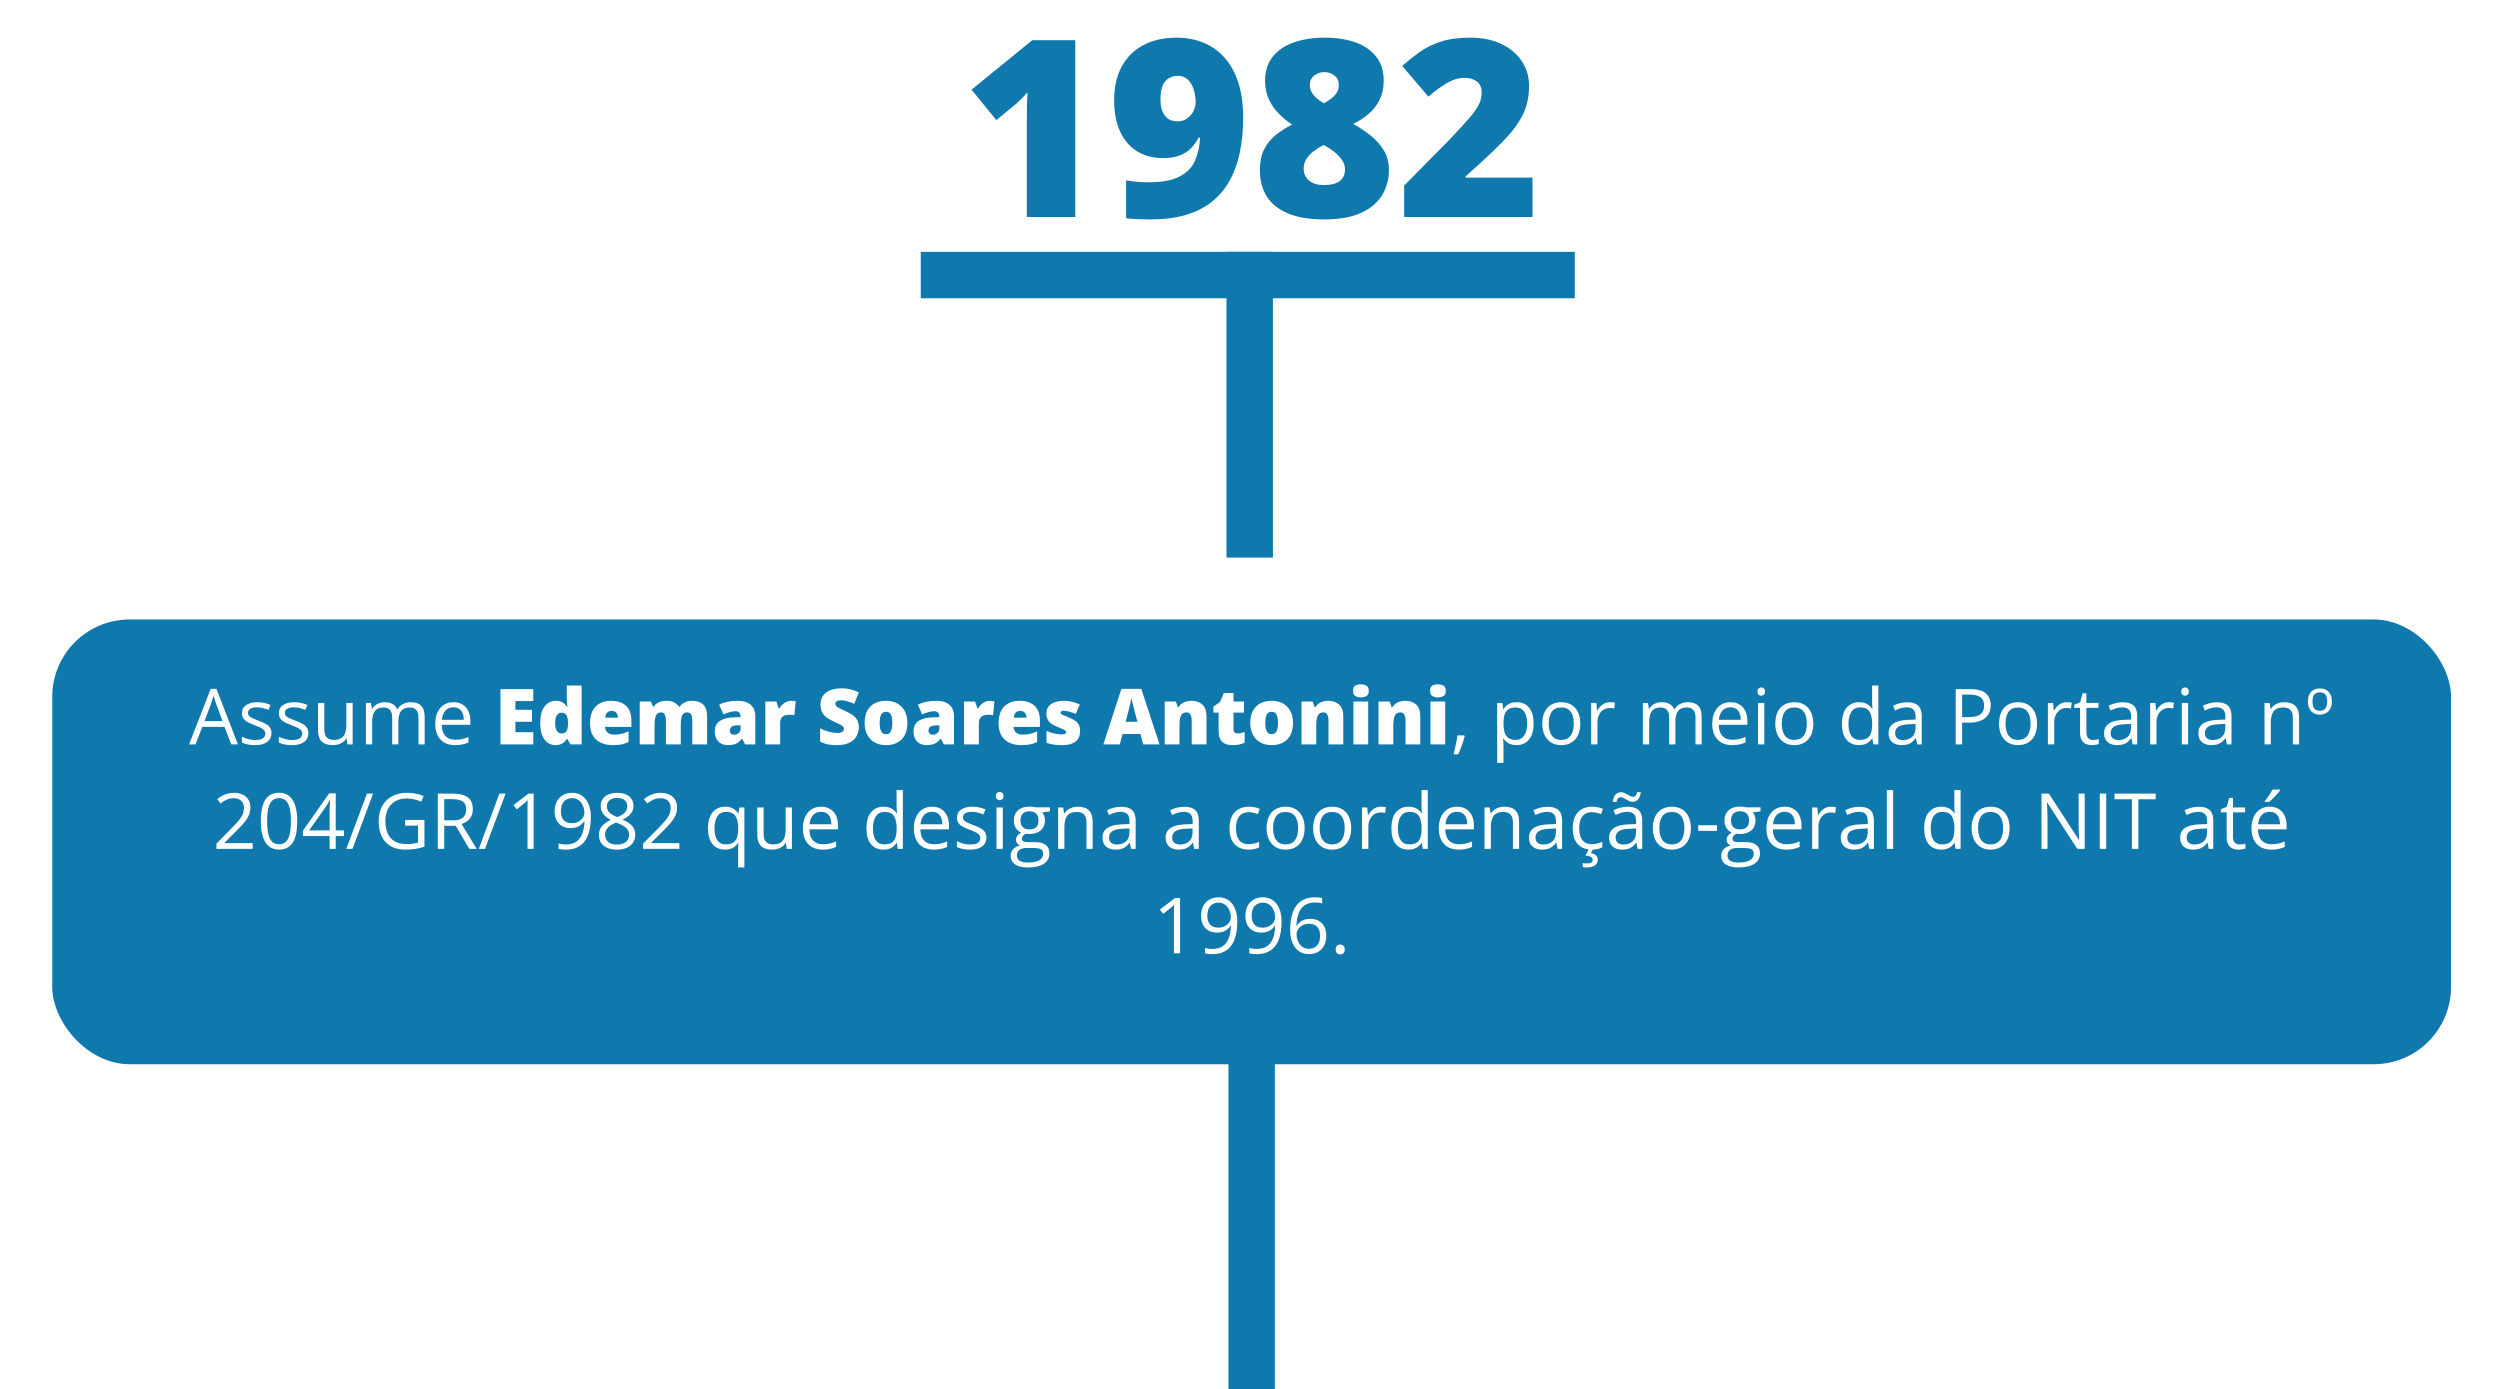 <?xml version="1.0" encoding="UTF-8"?> <svg xmlns="http://www.w3.org/2000/svg" width="646" height="359" viewBox="0 0 646 359" fill="none"><path d="M277.862 56.072H265.331V33.478C265.331 33.062 265.331 32.301 265.331 31.197C265.331 30.072 265.341 28.833 265.362 27.479C265.404 26.124 265.456 24.906 265.518 23.822C264.977 24.468 264.466 25.02 263.987 25.479C263.529 25.937 263.081 26.364 262.643 26.76L257.456 31.041L251.05 23.166L266.737 10.385H277.862V56.072ZM321.237 30.416C321.237 33.687 320.945 36.687 320.362 39.416C319.8 42.145 318.914 44.583 317.706 46.728C316.518 48.853 314.987 50.666 313.112 52.166C311.237 53.645 308.997 54.77 306.393 55.541C303.789 56.312 300.789 56.697 297.393 56.697C296.456 56.697 295.362 56.676 294.112 56.635C292.883 56.593 291.841 56.51 290.987 56.385V46.603C291.883 46.749 292.779 46.874 293.675 46.978C294.57 47.062 295.612 47.103 296.8 47.103C300.237 47.103 302.893 46.614 304.768 45.635C306.664 44.656 307.997 43.301 308.768 41.572C309.539 39.822 309.987 37.812 310.112 35.541H309.737C309.195 36.562 308.539 37.478 307.768 38.291C306.997 39.083 306.029 39.708 304.862 40.166C303.695 40.624 302.247 40.853 300.518 40.853C297.956 40.853 295.727 40.27 293.831 39.103C291.956 37.937 290.497 36.249 289.456 34.041C288.414 31.812 287.893 29.104 287.893 25.916C287.893 22.52 288.539 19.624 289.831 17.229C291.143 14.812 293.008 12.958 295.425 11.666C297.862 10.374 300.758 9.729 304.112 9.729C306.487 9.729 308.706 10.135 310.768 10.947C312.852 11.76 314.675 13.01 316.237 14.697C317.8 16.364 319.018 18.499 319.893 21.104C320.789 23.708 321.237 26.812 321.237 30.416ZM304.425 19.604C302.987 19.604 301.862 20.093 301.05 21.072C300.258 22.051 299.862 23.624 299.862 25.791C299.862 27.499 300.237 28.854 300.987 29.854C301.737 30.854 302.841 31.354 304.3 31.354C305.216 31.354 306.018 31.114 306.706 30.635C307.414 30.135 307.966 29.51 308.362 28.76C308.758 27.989 308.956 27.197 308.956 26.385C308.956 25.572 308.862 24.77 308.675 23.979C308.508 23.166 308.237 22.437 307.862 21.791C307.508 21.124 307.039 20.593 306.456 20.197C305.893 19.801 305.216 19.604 304.425 19.604ZM342.3 9.729C345.32 9.729 347.966 10.135 350.237 10.947C352.529 11.76 354.32 12.999 355.612 14.666C356.904 16.312 357.55 18.385 357.55 20.885C357.55 22.718 357.206 24.333 356.518 25.729C355.852 27.104 354.925 28.312 353.737 29.354C352.57 30.374 351.216 31.26 349.675 32.01C351.112 32.822 352.539 33.77 353.956 34.853C355.372 35.937 356.55 37.218 357.487 38.697C358.425 40.156 358.893 41.895 358.893 43.916C358.893 46.353 358.3 48.541 357.112 50.478C355.925 52.395 354.102 53.916 351.643 55.041C349.185 56.145 346.029 56.697 342.175 56.697C338.32 56.697 335.164 56.166 332.706 55.103C330.247 54.041 328.435 52.562 327.268 50.666C326.122 48.749 325.55 46.541 325.55 44.041C325.55 41.916 325.904 40.124 326.612 38.666C327.341 37.208 328.331 35.968 329.581 34.947C330.831 33.926 332.258 33.01 333.862 32.197C332.591 31.343 331.425 30.374 330.362 29.291C329.3 28.208 328.456 26.968 327.831 25.572C327.206 24.176 326.893 22.593 326.893 20.822C326.893 18.364 327.55 16.312 328.862 14.666C330.175 13.02 331.987 11.791 334.3 10.979C336.633 10.145 339.3 9.729 342.3 9.729ZM336.862 43.541C336.862 44.812 337.32 45.843 338.237 46.635C339.154 47.426 340.425 47.822 342.05 47.822C343.945 47.822 345.331 47.468 346.206 46.76C347.102 46.031 347.55 45.041 347.55 43.791C347.55 42.853 347.268 42.01 346.706 41.26C346.164 40.489 345.529 39.822 344.8 39.26C344.07 38.697 343.435 38.26 342.893 37.947L342.05 37.447C341.112 37.926 340.247 38.468 339.456 39.072C338.685 39.656 338.06 40.322 337.581 41.072C337.102 41.801 336.862 42.624 336.862 43.541ZM342.237 18.635C341.216 18.635 340.331 18.937 339.581 19.541C338.831 20.124 338.456 20.926 338.456 21.947C338.456 22.614 338.612 23.239 338.925 23.822C339.258 24.385 339.695 24.906 340.237 25.385C340.8 25.864 341.425 26.301 342.112 26.697C342.716 26.343 343.31 25.958 343.893 25.541C344.477 25.124 344.966 24.624 345.362 24.041C345.758 23.458 345.956 22.76 345.956 21.947C345.956 20.926 345.581 20.124 344.831 19.541C344.102 18.937 343.237 18.635 342.237 18.635ZM395.987 56.072H362.831V47.947L373.987 36.666C376.3 34.249 378.091 32.312 379.362 30.854C380.654 29.395 381.56 28.156 382.081 27.135C382.602 26.114 382.862 25.051 382.862 23.947C382.862 22.593 382.425 21.614 381.55 21.01C380.675 20.406 379.643 20.104 378.456 20.104C377.018 20.104 375.56 20.52 374.081 21.354C372.622 22.166 370.966 23.374 369.112 24.979L362.331 17.041C363.706 15.812 365.164 14.645 366.706 13.541C368.247 12.416 370.07 11.499 372.175 10.791C374.279 10.083 376.841 9.729 379.862 9.729C382.966 9.729 385.654 10.27 387.925 11.354C390.216 12.437 391.987 13.926 393.237 15.822C394.487 17.697 395.112 19.833 395.112 22.229C395.112 24.874 394.622 27.239 393.643 29.322C392.685 31.385 391.237 33.458 389.3 35.541C387.362 37.603 384.945 39.947 382.05 42.572L378.706 45.572V45.885H395.987V56.072Z" fill="#0F78AD"></path><rect x="237.925" y="65.072" width="169" height="12" fill="#0F78AD"></rect><rect x="316.925" y="65.072" width="12" height="79" fill="#0F78AD"></rect><g filter="url(#filter0_d_2448_3718)"><rect x="13.499" y="154.072" width="619.85" height="114.928" rx="20" fill="#0F78AD"></rect></g><path d="M59.762 192.346L58.004 187.814H52.282L50.534 192.346H48.854L54.44 178.01H55.934L61.481 192.346H59.762ZM57.506 186.34L55.836 181.838C55.797 181.721 55.732 181.529 55.641 181.262C55.556 180.995 55.469 180.718 55.377 180.432C55.286 180.145 55.211 179.914 55.153 179.738C55.088 180.005 55.016 180.272 54.938 180.539C54.866 180.799 54.795 181.044 54.723 181.271C54.651 181.493 54.59 181.682 54.538 181.838L52.838 186.34H57.506ZM70.143 189.416C70.143 190.1 69.971 190.676 69.626 191.145C69.287 191.607 68.799 191.955 68.161 192.189C67.529 192.424 66.774 192.541 65.895 192.541C65.146 192.541 64.499 192.482 63.952 192.365C63.405 192.248 62.926 192.082 62.516 191.867V190.373C62.952 190.588 63.473 190.783 64.079 190.959C64.684 191.135 65.302 191.223 65.934 191.223C66.859 191.223 67.529 191.073 67.946 190.773C68.362 190.474 68.571 190.067 68.571 189.553C68.571 189.26 68.486 189.003 68.317 188.781C68.154 188.553 67.877 188.335 67.487 188.127C67.096 187.912 66.556 187.678 65.866 187.424C65.182 187.163 64.59 186.906 64.088 186.652C63.594 186.392 63.209 186.076 62.936 185.705C62.669 185.334 62.536 184.852 62.536 184.26C62.536 183.355 62.9 182.661 63.629 182.18C64.365 181.691 65.329 181.447 66.52 181.447C67.165 181.447 67.767 181.512 68.327 181.643C68.893 181.766 69.42 181.936 69.909 182.15L69.362 183.449C68.919 183.26 68.447 183.101 67.946 182.971C67.445 182.84 66.933 182.775 66.413 182.775C65.664 182.775 65.088 182.899 64.684 183.146C64.287 183.394 64.088 183.732 64.088 184.162C64.088 184.494 64.18 184.768 64.362 184.982C64.551 185.197 64.85 185.399 65.26 185.588C65.67 185.777 66.211 185.998 66.881 186.252C67.552 186.499 68.131 186.757 68.62 187.023C69.108 187.284 69.482 187.603 69.743 187.98C70.01 188.352 70.143 188.83 70.143 189.416ZM79.674 189.416C79.674 190.1 79.502 190.676 79.157 191.145C78.818 191.607 78.33 191.955 77.692 192.189C77.06 192.424 76.305 192.541 75.426 192.541C74.677 192.541 74.03 192.482 73.483 192.365C72.936 192.248 72.457 192.082 72.047 191.867V190.373C72.484 190.588 73.004 190.783 73.61 190.959C74.215 191.135 74.834 191.223 75.465 191.223C76.39 191.223 77.06 191.073 77.477 190.773C77.894 190.474 78.102 190.067 78.102 189.553C78.102 189.26 78.017 189.003 77.848 188.781C77.685 188.553 77.409 188.335 77.018 188.127C76.627 187.912 76.087 187.678 75.397 187.424C74.713 187.163 74.121 186.906 73.62 186.652C73.125 186.392 72.741 186.076 72.467 185.705C72.2 185.334 72.067 184.852 72.067 184.26C72.067 183.355 72.431 182.661 73.161 182.18C73.896 181.691 74.86 181.447 76.051 181.447C76.696 181.447 77.298 181.512 77.858 181.643C78.424 181.766 78.952 181.936 79.44 182.15L78.893 183.449C78.45 183.26 77.978 183.101 77.477 182.971C76.976 182.84 76.465 182.775 75.944 182.775C75.195 182.775 74.619 182.899 74.215 183.146C73.818 183.394 73.62 183.732 73.62 184.162C73.62 184.494 73.711 184.768 73.893 184.982C74.082 185.197 74.381 185.399 74.791 185.588C75.202 185.777 75.742 185.998 76.413 186.252C77.083 186.499 77.663 186.757 78.151 187.023C78.639 187.284 79.013 187.603 79.274 187.98C79.541 188.352 79.674 188.83 79.674 189.416ZM91.12 181.643V192.346H89.791L89.557 190.842H89.469C89.248 191.213 88.961 191.525 88.61 191.779C88.258 192.033 87.861 192.222 87.418 192.346C86.982 192.476 86.517 192.541 86.022 192.541C85.176 192.541 84.466 192.404 83.893 192.131C83.32 191.857 82.887 191.434 82.594 190.861C82.308 190.288 82.165 189.553 82.165 188.654V181.643H83.805V188.537C83.805 189.429 84.007 190.096 84.411 190.539C84.814 190.975 85.43 191.193 86.256 191.193C87.051 191.193 87.682 191.044 88.151 190.744C88.626 190.445 88.968 190.005 89.176 189.426C89.385 188.84 89.489 188.124 89.489 187.277V181.643H91.12ZM106.168 181.447C107.347 181.447 108.235 181.757 108.834 182.375C109.433 182.987 109.733 183.973 109.733 185.334V192.346H108.131V185.412C108.131 184.546 107.943 183.898 107.565 183.469C107.194 183.033 106.64 182.814 105.905 182.814C104.87 182.814 104.118 183.114 103.649 183.713C103.18 184.312 102.946 185.194 102.946 186.359V192.346H101.334V185.412C101.334 184.833 101.25 184.351 101.081 183.967C100.918 183.583 100.67 183.296 100.338 183.107C100.013 182.912 99.599 182.814 99.098 182.814C98.388 182.814 97.819 182.961 97.389 183.254C96.959 183.547 96.647 183.983 96.452 184.562C96.263 185.135 96.168 185.842 96.168 186.682V192.346H94.547V181.643H95.856L96.1 183.156H96.188C96.403 182.785 96.673 182.473 96.999 182.219C97.324 181.965 97.689 181.773 98.092 181.643C98.496 181.512 98.926 181.447 99.381 181.447C100.195 181.447 100.875 181.6 101.422 181.906C101.976 182.206 102.376 182.665 102.624 183.283H102.711C103.063 182.665 103.545 182.206 104.157 181.906C104.769 181.6 105.439 181.447 106.168 181.447ZM117.184 181.447C118.096 181.447 118.877 181.649 119.528 182.053C120.179 182.456 120.677 183.023 121.022 183.752C121.367 184.475 121.54 185.321 121.54 186.291V187.297H114.147C114.166 188.553 114.479 189.51 115.084 190.168C115.69 190.826 116.543 191.154 117.643 191.154C118.32 191.154 118.919 191.092 119.44 190.969C119.961 190.845 120.501 190.663 121.061 190.422V191.848C120.521 192.089 119.984 192.264 119.45 192.375C118.922 192.486 118.297 192.541 117.575 192.541C116.546 192.541 115.648 192.333 114.879 191.916C114.118 191.493 113.525 190.874 113.102 190.061C112.679 189.247 112.467 188.251 112.467 187.072C112.467 185.92 112.659 184.924 113.043 184.084C113.434 183.238 113.981 182.587 114.684 182.131C115.394 181.675 116.227 181.447 117.184 181.447ZM117.165 182.775C116.299 182.775 115.609 183.059 115.094 183.625C114.58 184.191 114.274 184.982 114.176 185.998H119.84C119.834 185.36 119.733 184.8 119.538 184.318C119.349 183.83 119.059 183.452 118.668 183.186C118.278 182.912 117.776 182.775 117.165 182.775ZM137.799 192.346H129.323V178.068H137.799V181.164H133.18V183.41H137.457V186.506H133.18V189.201H137.799V192.346ZM143.512 192.541C142.373 192.541 141.435 192.056 140.7 191.086C139.964 190.116 139.596 188.697 139.596 186.828C139.596 184.94 139.974 183.511 140.729 182.541C141.484 181.571 142.461 181.086 143.659 181.086C144.153 181.086 144.58 181.158 144.938 181.301C145.296 181.444 145.605 181.639 145.866 181.887C146.133 182.128 146.364 182.401 146.559 182.707H146.637C146.592 182.427 146.549 182.043 146.51 181.555C146.471 181.06 146.452 180.578 146.452 180.109V177.15H150.299V192.346H147.418L146.598 190.949H146.452C146.276 191.242 146.054 191.509 145.788 191.75C145.527 191.991 145.208 192.183 144.831 192.326C144.459 192.469 144.02 192.541 143.512 192.541ZM145.075 189.523C145.687 189.523 146.116 189.331 146.364 188.947C146.618 188.557 146.754 187.964 146.774 187.17V186.867C146.774 185.995 146.65 185.327 146.403 184.865C146.162 184.396 145.706 184.162 145.036 184.162C144.58 184.162 144.202 184.383 143.903 184.826C143.603 185.269 143.454 185.956 143.454 186.887C143.454 187.805 143.603 188.475 143.903 188.898C144.209 189.315 144.599 189.523 145.075 189.523ZM157.926 181.086C159 181.086 159.928 181.275 160.709 181.652C161.491 182.023 162.093 182.583 162.516 183.332C162.939 184.081 163.151 185.018 163.151 186.145V187.844H156.325C156.357 188.423 156.572 188.898 156.969 189.27C157.373 189.641 157.965 189.826 158.747 189.826C159.437 189.826 160.068 189.758 160.641 189.621C161.221 189.484 161.816 189.273 162.428 188.986V191.73C161.894 192.01 161.312 192.215 160.68 192.346C160.049 192.476 159.251 192.541 158.288 192.541C157.174 192.541 156.178 192.342 155.299 191.945C154.42 191.548 153.727 190.933 153.219 190.1C152.718 189.266 152.467 188.195 152.467 186.887C152.467 185.559 152.695 184.468 153.151 183.615C153.607 182.756 154.245 182.121 155.065 181.711C155.885 181.294 156.839 181.086 157.926 181.086ZM158.063 183.684C157.614 183.684 157.236 183.827 156.93 184.113C156.631 184.393 156.455 184.836 156.403 185.441H159.684C159.678 185.116 159.612 184.82 159.489 184.553C159.365 184.286 159.183 184.074 158.942 183.918C158.707 183.762 158.415 183.684 158.063 183.684ZM178.815 181.086C180.078 181.086 181.041 181.408 181.706 182.053C182.376 182.697 182.711 183.729 182.711 185.148V192.346H178.893V186.33C178.893 185.49 178.779 184.908 178.551 184.582C178.33 184.25 177.998 184.084 177.555 184.084C176.937 184.084 176.507 184.354 176.266 184.895C176.032 185.435 175.915 186.2 175.915 187.189V192.346H172.086V186.33C172.086 185.796 172.038 185.367 171.94 185.041C171.849 184.709 171.709 184.468 171.52 184.318C171.331 184.162 171.094 184.084 170.807 184.084C170.371 184.084 170.029 184.217 169.782 184.484C169.541 184.745 169.372 185.129 169.274 185.637C169.176 186.145 169.127 186.766 169.127 187.502V192.346H165.309V181.281H168.19L168.747 182.648H168.854C169.049 182.349 169.3 182.082 169.606 181.848C169.918 181.613 170.286 181.428 170.709 181.291C171.139 181.154 171.627 181.086 172.174 181.086C172.988 181.086 173.659 181.223 174.186 181.496C174.713 181.77 175.143 182.147 175.475 182.629H175.592C175.944 182.134 176.396 181.753 176.95 181.486C177.503 181.219 178.125 181.086 178.815 181.086ZM190.709 181.086C192.109 181.086 193.203 181.434 193.991 182.131C194.778 182.821 195.172 183.807 195.172 185.09V192.346H192.526L191.793 190.881H191.715C191.403 191.271 191.081 191.59 190.749 191.838C190.423 192.079 190.049 192.255 189.625 192.365C189.202 192.482 188.685 192.541 188.073 192.541C187.435 192.541 186.862 192.411 186.354 192.15C185.846 191.89 185.446 191.496 185.153 190.969C184.86 190.441 184.713 189.774 184.713 188.967C184.713 187.782 185.124 186.903 185.944 186.33C186.764 185.757 187.952 185.435 189.508 185.363L191.354 185.305V185.148C191.354 184.654 191.23 184.302 190.983 184.094C190.742 183.885 190.416 183.781 190.006 183.781C189.57 183.781 189.082 183.859 188.541 184.016C188.008 184.165 187.471 184.361 186.93 184.602L185.827 182.082C186.465 181.757 187.187 181.509 187.995 181.34C188.802 181.171 189.707 181.086 190.709 181.086ZM191.374 187.404L190.495 187.443C189.791 187.469 189.297 187.593 189.01 187.814C188.73 188.029 188.59 188.339 188.59 188.742C188.59 189.12 188.691 189.4 188.893 189.582C189.095 189.758 189.362 189.846 189.694 189.846C190.156 189.846 190.55 189.699 190.875 189.406C191.207 189.113 191.374 188.732 191.374 188.264V187.404ZM204.45 181.086C204.658 181.086 204.876 181.102 205.104 181.135C205.332 181.161 205.501 181.184 205.612 181.203L205.27 184.807C205.146 184.774 204.987 184.748 204.791 184.729C204.596 184.702 204.323 184.689 203.971 184.689C203.73 184.689 203.473 184.712 203.2 184.758C202.926 184.803 202.666 184.901 202.418 185.051C202.178 185.194 201.979 185.415 201.823 185.715C201.666 186.008 201.588 186.405 201.588 186.906V192.346H197.77V181.281H200.612L201.207 183.049H201.393C201.595 182.684 201.852 182.355 202.165 182.062C202.484 181.763 202.838 181.525 203.229 181.35C203.626 181.174 204.033 181.086 204.45 181.086ZM221.92 188.01C221.92 188.785 221.725 189.52 221.334 190.217C220.944 190.907 220.335 191.467 219.508 191.896C218.688 192.326 217.627 192.541 216.325 192.541C215.674 192.541 215.101 192.512 214.606 192.453C214.118 192.395 213.662 192.3 213.239 192.17C212.816 192.033 212.376 191.857 211.92 191.643V188.205C212.695 188.596 213.476 188.895 214.264 189.104C215.052 189.305 215.765 189.406 216.403 189.406C216.787 189.406 217.099 189.361 217.34 189.27C217.588 189.178 217.77 189.055 217.887 188.898C218.004 188.736 218.063 188.55 218.063 188.342C218.063 188.094 217.975 187.886 217.799 187.717C217.63 187.541 217.357 187.359 216.979 187.17C216.601 186.981 216.103 186.747 215.485 186.467C214.957 186.219 214.479 185.965 214.049 185.705C213.626 185.445 213.262 185.148 212.956 184.816C212.656 184.478 212.425 184.084 212.262 183.635C212.099 183.186 212.018 182.655 212.018 182.043C212.018 181.125 212.243 180.357 212.692 179.738C213.148 179.113 213.779 178.645 214.586 178.332C215.4 178.02 216.338 177.863 217.399 177.863C218.33 177.863 219.166 177.967 219.909 178.176C220.657 178.384 221.328 178.622 221.92 178.889L220.739 181.867C220.127 181.587 219.525 181.366 218.932 181.203C218.34 181.034 217.79 180.949 217.282 180.949C216.95 180.949 216.676 180.992 216.461 181.076C216.253 181.154 216.097 181.262 215.993 181.398C215.895 181.535 215.846 181.691 215.846 181.867C215.846 182.089 215.931 182.287 216.1 182.463C216.276 182.639 216.566 182.831 216.969 183.039C217.379 183.241 217.936 183.505 218.639 183.83C219.336 184.143 219.928 184.481 220.416 184.846C220.905 185.204 221.276 185.637 221.53 186.145C221.79 186.646 221.92 187.268 221.92 188.01ZM234.469 186.789C234.469 187.714 234.342 188.534 234.088 189.25C233.834 189.966 233.467 190.568 232.985 191.057C232.503 191.545 231.92 191.916 231.237 192.17C230.553 192.417 229.782 192.541 228.922 192.541C228.122 192.541 227.386 192.417 226.715 192.17C226.051 191.916 225.472 191.545 224.977 191.057C224.482 190.568 224.098 189.966 223.825 189.25C223.558 188.534 223.424 187.714 223.424 186.789C223.424 185.565 223.646 184.53 224.088 183.684C224.538 182.837 225.176 182.193 226.002 181.75C226.836 181.307 227.829 181.086 228.981 181.086C230.042 181.086 230.986 181.307 231.813 181.75C232.64 182.193 233.288 182.837 233.756 183.684C234.232 184.53 234.469 185.565 234.469 186.789ZM227.301 186.789C227.301 187.421 227.357 187.954 227.467 188.391C227.578 188.82 227.754 189.149 227.995 189.377C228.242 189.598 228.564 189.709 228.961 189.709C229.359 189.709 229.674 189.598 229.909 189.377C230.143 189.149 230.312 188.82 230.416 188.391C230.527 187.954 230.582 187.421 230.582 186.789C230.582 186.158 230.527 185.63 230.416 185.207C230.312 184.784 230.14 184.465 229.899 184.25C229.665 184.035 229.346 183.928 228.942 183.928C228.362 183.928 227.943 184.169 227.682 184.65C227.428 185.132 227.301 185.845 227.301 186.789ZM242.057 181.086C243.457 181.086 244.551 181.434 245.338 182.131C246.126 182.821 246.52 183.807 246.52 185.09V192.346H243.874L243.141 190.881H243.063C242.75 191.271 242.428 191.59 242.096 191.838C241.771 192.079 241.396 192.255 240.973 192.365C240.55 192.482 240.032 192.541 239.42 192.541C238.782 192.541 238.209 192.411 237.702 192.15C237.194 191.89 236.793 191.496 236.5 190.969C236.207 190.441 236.061 189.774 236.061 188.967C236.061 187.782 236.471 186.903 237.291 186.33C238.112 185.757 239.3 185.435 240.856 185.363L242.702 185.305V185.148C242.702 184.654 242.578 184.302 242.331 184.094C242.09 183.885 241.764 183.781 241.354 183.781C240.918 183.781 240.429 183.859 239.889 184.016C239.355 184.165 238.818 184.361 238.278 184.602L237.174 182.082C237.812 181.757 238.535 181.509 239.342 181.34C240.15 181.171 241.054 181.086 242.057 181.086ZM242.721 187.404L241.842 187.443C241.139 187.469 240.644 187.593 240.358 187.814C240.078 188.029 239.938 188.339 239.938 188.742C239.938 189.12 240.039 189.4 240.241 189.582C240.443 189.758 240.709 189.846 241.041 189.846C241.504 189.846 241.898 189.699 242.223 189.406C242.555 189.113 242.721 188.732 242.721 188.264V187.404ZM255.797 181.086C256.006 181.086 256.224 181.102 256.452 181.135C256.679 181.161 256.849 181.184 256.959 181.203L256.618 184.807C256.494 184.774 256.334 184.748 256.139 184.729C255.944 184.702 255.67 184.689 255.319 184.689C255.078 184.689 254.821 184.712 254.547 184.758C254.274 184.803 254.013 184.901 253.766 185.051C253.525 185.194 253.327 185.415 253.17 185.715C253.014 186.008 252.936 186.405 252.936 186.906V192.346H249.118V181.281H251.959L252.555 183.049H252.741C252.943 182.684 253.2 182.355 253.512 182.062C253.831 181.763 254.186 181.525 254.577 181.35C254.974 181.174 255.381 181.086 255.797 181.086ZM263.493 181.086C264.567 181.086 265.495 181.275 266.276 181.652C267.057 182.023 267.659 182.583 268.082 183.332C268.506 184.081 268.717 185.018 268.717 186.145V187.844H261.891C261.924 188.423 262.138 188.898 262.536 189.27C262.939 189.641 263.532 189.826 264.313 189.826C265.003 189.826 265.635 189.758 266.207 189.621C266.787 189.484 267.383 189.273 267.995 188.986V191.73C267.461 192.01 266.878 192.215 266.247 192.346C265.615 192.476 264.818 192.541 263.854 192.541C262.741 192.541 261.745 192.342 260.866 191.945C259.987 191.548 259.293 190.933 258.786 190.1C258.284 189.266 258.034 188.195 258.034 186.887C258.034 185.559 258.262 184.468 258.717 183.615C259.173 182.756 259.811 182.121 260.631 181.711C261.452 181.294 262.405 181.086 263.493 181.086ZM263.629 183.684C263.18 183.684 262.803 183.827 262.497 184.113C262.197 184.393 262.021 184.836 261.969 185.441H265.25C265.244 185.116 265.179 184.82 265.055 184.553C264.931 184.286 264.749 184.074 264.508 183.918C264.274 183.762 263.981 183.684 263.629 183.684ZM279.098 188.947C279.098 189.65 278.942 190.272 278.629 190.812C278.317 191.353 277.816 191.776 277.125 192.082C276.442 192.388 275.54 192.541 274.42 192.541C273.633 192.541 272.926 192.499 272.301 192.414C271.683 192.329 271.054 192.167 270.416 191.926V188.869C271.113 189.188 271.823 189.419 272.545 189.562C273.268 189.699 273.838 189.768 274.254 189.768C274.684 189.768 274.997 189.722 275.192 189.631C275.394 189.533 275.495 189.39 275.495 189.201C275.495 189.038 275.426 188.902 275.29 188.791C275.159 188.674 274.922 188.54 274.577 188.391C274.238 188.241 273.76 188.039 273.141 187.785C272.529 187.531 272.018 187.255 271.608 186.955C271.204 186.656 270.901 186.298 270.7 185.881C270.498 185.464 270.397 184.953 270.397 184.348C270.397 183.267 270.814 182.453 271.647 181.906C272.48 181.359 273.584 181.086 274.957 181.086C275.687 181.086 276.374 181.167 277.018 181.33C277.663 181.486 278.33 181.717 279.02 182.023L277.975 184.484C277.428 184.237 276.875 184.038 276.315 183.889C275.755 183.739 275.309 183.664 274.977 183.664C274.678 183.664 274.446 183.703 274.284 183.781C274.121 183.859 274.04 183.973 274.04 184.123C274.04 184.26 274.095 184.38 274.206 184.484C274.323 184.589 274.541 184.709 274.86 184.846C275.179 184.982 275.644 185.174 276.256 185.422C276.901 185.682 277.431 185.962 277.848 186.262C278.271 186.555 278.584 186.913 278.786 187.336C278.994 187.759 279.098 188.296 279.098 188.947ZM295.407 192.346L294.704 189.67H290.065L289.342 192.346H285.104L289.762 178.01H294.909L299.625 192.346H295.407ZM293.903 186.506L293.288 184.162C293.222 183.908 293.128 183.547 293.004 183.078C292.881 182.603 292.757 182.115 292.633 181.613C292.516 181.105 292.425 180.689 292.36 180.363C292.301 180.689 292.217 181.092 292.106 181.574C292.002 182.049 291.891 182.521 291.774 182.99C291.663 183.459 291.566 183.85 291.481 184.162L290.866 186.506H293.903ZM307.877 181.086C309.017 181.086 309.948 181.408 310.67 182.053C311.393 182.697 311.754 183.729 311.754 185.148V192.346H307.936V186.311C307.936 185.575 307.829 185.021 307.614 184.65C307.405 184.273 307.067 184.084 306.598 184.084C305.875 184.084 305.39 184.38 305.143 184.973C304.896 185.559 304.772 186.402 304.772 187.502V192.346H300.954V181.281H303.834L304.352 182.746H304.499C304.733 182.395 305.013 182.095 305.338 181.848C305.664 181.6 306.038 181.411 306.461 181.281C306.885 181.151 307.357 181.086 307.877 181.086ZM319.772 189.523C320.117 189.523 320.433 189.488 320.719 189.416C321.006 189.344 321.305 189.253 321.618 189.143V191.926C321.201 192.108 320.758 192.255 320.29 192.365C319.827 192.482 319.235 192.541 318.512 192.541C317.796 192.541 317.165 192.43 316.618 192.209C316.071 191.981 315.644 191.59 315.338 191.037C315.039 190.477 314.889 189.699 314.889 188.703V184.143H313.551V182.59L315.25 181.389L316.237 179.064H318.737V181.281H321.452V184.143H318.737V188.449C318.737 188.807 318.828 189.077 319.01 189.26C319.193 189.436 319.446 189.523 319.772 189.523ZM334.118 186.789C334.118 187.714 333.991 188.534 333.737 189.25C333.483 189.966 333.115 190.568 332.633 191.057C332.151 191.545 331.569 191.916 330.885 192.17C330.202 192.417 329.43 192.541 328.571 192.541C327.77 192.541 327.034 192.417 326.364 192.17C325.7 191.916 325.12 191.545 324.625 191.057C324.131 190.568 323.747 189.966 323.473 189.25C323.206 188.534 323.073 187.714 323.073 186.789C323.073 185.565 323.294 184.53 323.737 183.684C324.186 182.837 324.824 182.193 325.651 181.75C326.484 181.307 327.477 181.086 328.629 181.086C329.691 181.086 330.635 181.307 331.461 181.75C332.288 182.193 332.936 182.837 333.405 183.684C333.88 184.53 334.118 185.565 334.118 186.789ZM326.95 186.789C326.95 187.421 327.005 187.954 327.116 188.391C327.226 188.82 327.402 189.149 327.643 189.377C327.89 189.598 328.213 189.709 328.61 189.709C329.007 189.709 329.323 189.598 329.557 189.377C329.791 189.149 329.961 188.82 330.065 188.391C330.176 187.954 330.231 187.421 330.231 186.789C330.231 186.158 330.176 185.63 330.065 185.207C329.961 184.784 329.788 184.465 329.547 184.25C329.313 184.035 328.994 183.928 328.59 183.928C328.011 183.928 327.591 184.169 327.331 184.65C327.077 185.132 326.95 185.845 326.95 186.789ZM343.229 181.086C344.368 181.086 345.299 181.408 346.022 182.053C346.745 182.697 347.106 183.729 347.106 185.148V192.346H343.288V186.311C343.288 185.575 343.18 185.021 342.965 184.65C342.757 184.273 342.418 184.084 341.95 184.084C341.227 184.084 340.742 184.38 340.495 184.973C340.247 185.559 340.124 186.402 340.124 187.502V192.346H336.305V181.281H339.186L339.704 182.746H339.85C340.084 182.395 340.364 182.095 340.69 181.848C341.015 181.6 341.39 181.411 341.813 181.281C342.236 181.151 342.708 181.086 343.229 181.086ZM353.541 181.281V192.346H349.723V181.281H353.541ZM351.647 176.828C352.194 176.828 352.669 176.942 353.073 177.17C353.483 177.398 353.688 177.85 353.688 178.527C353.688 179.185 353.483 179.631 353.073 179.865C352.669 180.093 352.194 180.207 351.647 180.207C351.087 180.207 350.609 180.093 350.211 179.865C349.821 179.631 349.625 179.185 349.625 178.527C349.625 177.85 349.821 177.398 350.211 177.17C350.609 176.942 351.087 176.828 351.647 176.828ZM363.131 181.086C364.271 181.086 365.202 181.408 365.924 182.053C366.647 182.697 367.008 183.729 367.008 185.148V192.346H363.19V186.311C363.19 185.575 363.082 185.021 362.868 184.65C362.659 184.273 362.321 184.084 361.852 184.084C361.129 184.084 360.644 184.38 360.397 184.973C360.15 185.559 360.026 186.402 360.026 187.502V192.346H356.207V181.281H359.088L359.606 182.746H359.752C359.987 182.395 360.267 182.095 360.592 181.848C360.918 181.6 361.292 181.411 361.715 181.281C362.138 181.151 362.61 181.086 363.131 181.086ZM373.444 181.281V192.346H369.625V181.281H373.444ZM371.549 176.828C372.096 176.828 372.571 176.942 372.975 177.17C373.385 177.398 373.59 177.85 373.59 178.527C373.59 179.185 373.385 179.631 372.975 179.865C372.571 180.093 372.096 180.207 371.549 180.207C370.989 180.207 370.511 180.093 370.114 179.865C369.723 179.631 369.528 179.185 369.528 178.527C369.528 177.85 369.723 177.398 370.114 177.17C370.511 176.942 370.989 176.828 371.549 176.828ZM378.356 190.021L378.483 190.246C378.366 190.721 378.216 191.229 378.034 191.77C377.858 192.31 377.663 192.85 377.448 193.391C377.239 193.938 377.028 194.449 376.813 194.924H375.602C375.739 194.403 375.872 193.853 376.002 193.273C376.133 192.701 376.25 192.134 376.354 191.574C376.465 191.008 376.553 190.49 376.618 190.021H378.356ZM391.901 181.447C393.235 181.447 394.3 181.906 395.094 182.824C395.888 183.742 396.286 185.122 396.286 186.965C396.286 188.182 396.103 189.204 395.739 190.031C395.374 190.858 394.86 191.483 394.196 191.906C393.538 192.329 392.76 192.541 391.862 192.541C391.295 192.541 390.797 192.466 390.368 192.316C389.938 192.167 389.57 191.965 389.264 191.711C388.958 191.457 388.704 191.18 388.502 190.881H388.385C388.405 191.135 388.428 191.441 388.454 191.799C388.486 192.157 388.502 192.469 388.502 192.736V197.131H386.872V181.643H388.209L388.424 183.225H388.502C388.711 182.899 388.965 182.603 389.264 182.336C389.564 182.062 389.928 181.848 390.358 181.691C390.794 181.529 391.308 181.447 391.901 181.447ZM391.618 182.814C390.875 182.814 390.276 182.958 389.821 183.244C389.372 183.531 389.043 183.96 388.834 184.533C388.626 185.1 388.515 185.812 388.502 186.672V186.984C388.502 187.889 388.6 188.654 388.795 189.279C388.997 189.904 389.326 190.38 389.782 190.705C390.244 191.031 390.862 191.193 391.637 191.193C392.301 191.193 392.855 191.014 393.297 190.656C393.74 190.298 394.069 189.8 394.284 189.162C394.505 188.518 394.616 187.779 394.616 186.945C394.616 185.682 394.368 184.68 393.874 183.938C393.385 183.189 392.633 182.814 391.618 182.814ZM408.346 186.975C408.346 187.854 408.232 188.638 408.004 189.328C407.776 190.018 407.448 190.601 407.018 191.076C406.588 191.551 406.068 191.916 405.456 192.17C404.85 192.417 404.163 192.541 403.395 192.541C402.679 192.541 402.021 192.417 401.422 192.17C400.83 191.916 400.316 191.551 399.879 191.076C399.45 190.601 399.114 190.018 398.874 189.328C398.639 188.638 398.522 187.854 398.522 186.975C398.522 185.803 398.721 184.807 399.118 183.986C399.515 183.16 400.081 182.531 400.817 182.102C401.559 181.665 402.441 181.447 403.463 181.447C404.44 181.447 405.293 181.665 406.022 182.102C406.758 182.538 407.327 183.169 407.731 183.996C408.141 184.816 408.346 185.809 408.346 186.975ZM400.202 186.975C400.202 187.834 400.316 188.579 400.543 189.211C400.771 189.842 401.123 190.331 401.598 190.676C402.073 191.021 402.685 191.193 403.434 191.193C404.176 191.193 404.785 191.021 405.26 190.676C405.742 190.331 406.097 189.842 406.325 189.211C406.553 188.579 406.666 187.834 406.666 186.975C406.666 186.122 406.553 185.386 406.325 184.768C406.097 184.143 405.745 183.661 405.27 183.322C404.795 182.984 404.179 182.814 403.424 182.814C402.311 182.814 401.494 183.182 400.973 183.918C400.459 184.654 400.202 185.673 400.202 186.975ZM416.012 181.447C416.227 181.447 416.452 181.46 416.686 181.486C416.92 181.506 417.129 181.535 417.311 181.574L417.106 183.078C416.93 183.033 416.735 182.997 416.52 182.971C416.305 182.945 416.103 182.932 415.915 182.932C415.485 182.932 415.078 183.02 414.694 183.195C414.316 183.365 413.984 183.612 413.698 183.938C413.411 184.257 413.187 184.644 413.024 185.1C412.861 185.549 412.78 186.05 412.78 186.604V192.346H411.149V181.643H412.497L412.672 183.615H412.741C412.962 183.218 413.229 182.857 413.541 182.531C413.854 182.199 414.215 181.936 414.625 181.74C415.042 181.545 415.504 181.447 416.012 181.447ZM436.149 181.447C437.327 181.447 438.216 181.757 438.815 182.375C439.414 182.987 439.713 183.973 439.713 185.334V192.346H438.112V185.412C438.112 184.546 437.923 183.898 437.545 183.469C437.174 183.033 436.621 182.814 435.885 182.814C434.85 182.814 434.098 183.114 433.629 183.713C433.161 184.312 432.926 185.194 432.926 186.359V192.346H431.315V185.412C431.315 184.833 431.23 184.351 431.061 183.967C430.898 183.583 430.651 183.296 430.319 183.107C429.993 182.912 429.58 182.814 429.079 182.814C428.369 182.814 427.799 182.961 427.37 183.254C426.94 183.547 426.627 183.983 426.432 184.562C426.243 185.135 426.149 185.842 426.149 186.682V192.346H424.528V181.643H425.836L426.081 183.156H426.168C426.383 182.785 426.653 182.473 426.979 182.219C427.304 181.965 427.669 181.773 428.073 181.643C428.476 181.512 428.906 181.447 429.362 181.447C430.176 181.447 430.856 181.6 431.403 181.906C431.956 182.206 432.357 182.665 432.604 183.283H432.692C433.043 182.665 433.525 182.206 434.137 181.906C434.749 181.6 435.42 181.447 436.149 181.447ZM447.165 181.447C448.076 181.447 448.857 181.649 449.508 182.053C450.159 182.456 450.657 183.023 451.002 183.752C451.347 184.475 451.52 185.321 451.52 186.291V187.297H444.127C444.147 188.553 444.459 189.51 445.065 190.168C445.67 190.826 446.523 191.154 447.624 191.154C448.301 191.154 448.9 191.092 449.42 190.969C449.941 190.845 450.482 190.663 451.041 190.422V191.848C450.501 192.089 449.964 192.264 449.43 192.375C448.903 192.486 448.278 192.541 447.555 192.541C446.526 192.541 445.628 192.333 444.86 191.916C444.098 191.493 443.506 190.874 443.082 190.061C442.659 189.247 442.448 188.251 442.448 187.072C442.448 185.92 442.64 184.924 443.024 184.084C443.415 183.238 443.961 182.587 444.665 182.131C445.374 181.675 446.207 181.447 447.165 181.447ZM447.145 182.775C446.279 182.775 445.589 183.059 445.075 183.625C444.56 184.191 444.254 184.982 444.157 185.998H449.821C449.814 185.36 449.713 184.8 449.518 184.318C449.329 183.83 449.04 183.452 448.649 183.186C448.258 182.912 447.757 182.775 447.145 182.775ZM455.895 181.643V192.346H454.274V181.643H455.895ZM455.104 177.639C455.371 177.639 455.599 177.727 455.788 177.902C455.983 178.072 456.081 178.339 456.081 178.703C456.081 179.061 455.983 179.328 455.788 179.504C455.599 179.68 455.371 179.768 455.104 179.768C454.824 179.768 454.59 179.68 454.401 179.504C454.219 179.328 454.127 179.061 454.127 178.703C454.127 178.339 454.219 178.072 454.401 177.902C454.59 177.727 454.824 177.639 455.104 177.639ZM468.561 186.975C468.561 187.854 468.447 188.638 468.219 189.328C467.991 190.018 467.663 190.601 467.233 191.076C466.803 191.551 466.282 191.916 465.67 192.17C465.065 192.417 464.378 192.541 463.61 192.541C462.894 192.541 462.236 192.417 461.637 192.17C461.045 191.916 460.53 191.551 460.094 191.076C459.665 190.601 459.329 190.018 459.088 189.328C458.854 188.638 458.737 187.854 458.737 186.975C458.737 185.803 458.935 184.807 459.332 183.986C459.73 183.16 460.296 182.531 461.032 182.102C461.774 181.665 462.656 181.447 463.678 181.447C464.655 181.447 465.508 181.665 466.237 182.102C466.972 182.538 467.542 183.169 467.946 183.996C468.356 184.816 468.561 185.809 468.561 186.975ZM460.416 186.975C460.416 187.834 460.53 188.579 460.758 189.211C460.986 189.842 461.338 190.331 461.813 190.676C462.288 191.021 462.9 191.193 463.649 191.193C464.391 191.193 465 191.021 465.475 190.676C465.957 190.331 466.312 189.842 466.54 189.211C466.767 188.579 466.881 187.834 466.881 186.975C466.881 186.122 466.767 185.386 466.54 184.768C466.312 184.143 465.96 183.661 465.485 183.322C465.01 182.984 464.394 182.814 463.639 182.814C462.526 182.814 461.709 183.182 461.188 183.918C460.674 184.654 460.416 185.673 460.416 186.975ZM480.368 192.541C479.013 192.541 477.939 192.079 477.145 191.154C476.357 190.23 475.963 188.856 475.963 187.033C475.963 185.191 476.367 183.801 477.174 182.863C477.982 181.919 479.056 181.447 480.397 181.447C480.963 181.447 481.458 181.522 481.881 181.672C482.304 181.822 482.669 182.023 482.975 182.277C483.281 182.525 483.538 182.808 483.747 183.127H483.864C483.838 182.925 483.812 182.648 483.786 182.297C483.76 181.945 483.747 181.659 483.747 181.438V177.15H485.368V192.346H484.059L483.815 190.822H483.747C483.545 191.141 483.288 191.431 482.975 191.691C482.669 191.952 482.301 192.16 481.872 192.316C481.448 192.466 480.947 192.541 480.368 192.541ZM480.622 191.193C481.767 191.193 482.578 190.868 483.053 190.217C483.528 189.566 483.766 188.599 483.766 187.316V187.023C483.766 185.663 483.538 184.618 483.082 183.889C482.633 183.16 481.813 182.795 480.622 182.795C479.625 182.795 478.88 183.179 478.385 183.947C477.89 184.709 477.643 185.751 477.643 187.072C477.643 188.387 477.887 189.403 478.375 190.119C478.87 190.835 479.619 191.193 480.622 191.193ZM492.809 181.467C494.085 181.467 495.032 181.753 495.651 182.326C496.269 182.899 496.579 183.814 496.579 185.07V192.346H495.397L495.084 190.764H495.006C494.707 191.154 494.394 191.483 494.069 191.75C493.743 192.01 493.366 192.209 492.936 192.346C492.513 192.476 491.992 192.541 491.374 192.541C490.722 192.541 490.143 192.427 489.635 192.199C489.134 191.971 488.737 191.626 488.444 191.164C488.157 190.702 488.014 190.116 488.014 189.406C488.014 188.339 488.437 187.518 489.284 186.945C490.13 186.372 491.419 186.06 493.151 186.008L494.997 185.93V185.275C494.997 184.351 494.798 183.703 494.401 183.332C494.004 182.961 493.444 182.775 492.721 182.775C492.161 182.775 491.627 182.857 491.12 183.02C490.612 183.182 490.13 183.374 489.674 183.596L489.176 182.365C489.658 182.118 490.211 181.906 490.836 181.73C491.461 181.555 492.119 181.467 492.809 181.467ZM494.977 187.072L493.346 187.141C492.012 187.193 491.071 187.411 490.524 187.795C489.977 188.179 489.704 188.723 489.704 189.426C489.704 190.038 489.889 190.49 490.26 190.783C490.631 191.076 491.123 191.223 491.735 191.223C492.685 191.223 493.463 190.959 494.069 190.432C494.674 189.904 494.977 189.113 494.977 188.059V187.072ZM509.088 178.068C510.931 178.068 512.275 178.43 513.122 179.152C513.974 179.868 514.401 180.897 514.401 182.238C514.401 182.844 514.3 183.42 514.098 183.967C513.903 184.507 513.584 184.986 513.141 185.402C512.698 185.812 512.116 186.138 511.393 186.379C510.677 186.613 509.798 186.73 508.756 186.73H507.018V192.346H505.358V178.068H509.088ZM508.932 179.484H507.018V185.305H508.571C509.482 185.305 510.241 185.207 510.846 185.012C511.458 184.816 511.917 184.501 512.223 184.064C512.529 183.622 512.682 183.036 512.682 182.307C512.682 181.356 512.379 180.65 511.774 180.188C511.168 179.719 510.221 179.484 508.932 179.484ZM526.374 186.975C526.374 187.854 526.26 188.638 526.032 189.328C525.804 190.018 525.475 190.601 525.045 191.076C524.616 191.551 524.095 191.916 523.483 192.17C522.877 192.417 522.191 192.541 521.422 192.541C520.706 192.541 520.049 192.417 519.45 192.17C518.857 191.916 518.343 191.551 517.907 191.076C517.477 190.601 517.142 190.018 516.901 189.328C516.666 188.638 516.549 187.854 516.549 186.975C516.549 185.803 516.748 184.807 517.145 183.986C517.542 183.16 518.109 182.531 518.844 182.102C519.586 181.665 520.469 181.447 521.491 181.447C522.467 181.447 523.32 181.665 524.049 182.102C524.785 182.538 525.355 183.169 525.758 183.996C526.168 184.816 526.374 185.809 526.374 186.975ZM518.229 186.975C518.229 187.834 518.343 188.579 518.571 189.211C518.799 189.842 519.15 190.331 519.625 190.676C520.101 191.021 520.713 191.193 521.461 191.193C522.204 191.193 522.812 191.021 523.288 190.676C523.769 190.331 524.124 189.842 524.352 189.211C524.58 188.579 524.694 187.834 524.694 186.975C524.694 186.122 524.58 185.386 524.352 184.768C524.124 184.143 523.773 183.661 523.297 183.322C522.822 182.984 522.207 182.814 521.452 182.814C520.338 182.814 519.521 183.182 519 183.918C518.486 184.654 518.229 185.673 518.229 186.975ZM534.04 181.447C534.254 181.447 534.479 181.46 534.713 181.486C534.948 181.506 535.156 181.535 535.338 181.574L535.133 183.078C534.957 183.033 534.762 182.997 534.547 182.971C534.332 182.945 534.131 182.932 533.942 182.932C533.512 182.932 533.105 183.02 532.721 183.195C532.344 183.365 532.012 183.612 531.725 183.938C531.439 184.257 531.214 184.644 531.051 185.1C530.888 185.549 530.807 186.05 530.807 186.604V192.346H529.176V181.643H530.524L530.7 183.615H530.768C530.989 183.218 531.256 182.857 531.569 182.531C531.881 182.199 532.243 181.936 532.653 181.74C533.069 181.545 533.532 181.447 534.04 181.447ZM540.817 191.213C541.084 191.213 541.357 191.19 541.637 191.145C541.917 191.099 542.145 191.044 542.321 190.979V192.238C542.132 192.323 541.868 192.395 541.53 192.453C541.198 192.512 540.872 192.541 540.553 192.541C539.987 192.541 539.472 192.443 539.01 192.248C538.548 192.046 538.177 191.708 537.897 191.232C537.624 190.757 537.487 190.1 537.487 189.26V182.912H535.963V182.121L537.497 181.486L538.141 179.162H539.118V181.643H542.252V182.912H539.118V189.211C539.118 189.882 539.271 190.383 539.577 190.715C539.889 191.047 540.303 191.213 540.817 191.213ZM548.493 181.467C549.769 181.467 550.716 181.753 551.334 182.326C551.953 182.899 552.262 183.814 552.262 185.07V192.346H551.081L550.768 190.764H550.69C550.39 191.154 550.078 191.483 549.752 191.75C549.427 192.01 549.049 192.209 548.62 192.346C548.196 192.476 547.676 192.541 547.057 192.541C546.406 192.541 545.827 192.427 545.319 192.199C544.818 191.971 544.42 191.626 544.127 191.164C543.841 190.702 543.698 190.116 543.698 189.406C543.698 188.339 544.121 187.518 544.967 186.945C545.814 186.372 547.103 186.06 548.834 186.008L550.68 185.93V185.275C550.68 184.351 550.482 183.703 550.084 183.332C549.687 182.961 549.127 182.775 548.405 182.775C547.845 182.775 547.311 182.857 546.803 183.02C546.295 183.182 545.814 183.374 545.358 183.596L544.86 182.365C545.342 182.118 545.895 181.906 546.52 181.73C547.145 181.555 547.803 181.467 548.493 181.467ZM550.661 187.072L549.03 187.141C547.695 187.193 546.754 187.411 546.207 187.795C545.661 188.179 545.387 188.723 545.387 189.426C545.387 190.038 545.573 190.49 545.944 190.783C546.315 191.076 546.806 191.223 547.418 191.223C548.369 191.223 549.147 190.959 549.752 190.432C550.358 189.904 550.661 189.113 550.661 188.059V187.072ZM560.465 181.447C560.68 181.447 560.905 181.46 561.139 181.486C561.374 181.506 561.582 181.535 561.764 181.574L561.559 183.078C561.383 183.033 561.188 182.997 560.973 182.971C560.758 182.945 560.556 182.932 560.368 182.932C559.938 182.932 559.531 183.02 559.147 183.195C558.769 183.365 558.437 183.612 558.151 183.938C557.864 184.257 557.64 184.644 557.477 185.1C557.314 185.549 557.233 186.05 557.233 186.604V192.346H555.602V181.643H556.95L557.125 183.615H557.194C557.415 183.218 557.682 182.857 557.995 182.531C558.307 182.199 558.668 181.936 559.079 181.74C559.495 181.545 559.958 181.447 560.465 181.447ZM565.407 181.643V192.346H563.786V181.643H565.407ZM564.616 177.639C564.883 177.639 565.111 177.727 565.299 177.902C565.495 178.072 565.592 178.339 565.592 178.703C565.592 179.061 565.495 179.328 565.299 179.504C565.111 179.68 564.883 179.768 564.616 179.768C564.336 179.768 564.101 179.68 563.913 179.504C563.73 179.328 563.639 179.061 563.639 178.703C563.639 178.339 563.73 178.072 563.913 177.902C564.101 177.727 564.336 177.639 564.616 177.639ZM572.848 181.467C574.124 181.467 575.071 181.753 575.69 182.326C576.308 182.899 576.618 183.814 576.618 185.07V192.346H575.436L575.124 190.764H575.045C574.746 191.154 574.433 191.483 574.108 191.75C573.782 192.01 573.405 192.209 572.975 192.346C572.552 192.476 572.031 192.541 571.413 192.541C570.762 192.541 570.182 192.427 569.674 192.199C569.173 191.971 568.776 191.626 568.483 191.164C568.196 190.702 568.053 190.116 568.053 189.406C568.053 188.339 568.476 187.518 569.323 186.945C570.169 186.372 571.458 186.06 573.19 186.008L575.036 185.93V185.275C575.036 184.351 574.837 183.703 574.44 183.332C574.043 182.961 573.483 182.775 572.76 182.775C572.2 182.775 571.667 182.857 571.159 183.02C570.651 183.182 570.169 183.374 569.713 183.596L569.215 182.365C569.697 182.118 570.25 181.906 570.875 181.73C571.5 181.555 572.158 181.467 572.848 181.467ZM575.016 187.072L573.385 187.141C572.051 187.193 571.11 187.411 570.563 187.795C570.016 188.179 569.743 188.723 569.743 189.426C569.743 190.038 569.928 190.49 570.299 190.783C570.67 191.076 571.162 191.223 571.774 191.223C572.724 191.223 573.502 190.959 574.108 190.432C574.713 189.904 575.016 189.113 575.016 188.059V187.072ZM590.221 181.447C591.491 181.447 592.451 181.76 593.102 182.385C593.753 183.003 594.079 183.999 594.079 185.373V192.346H592.477V185.48C592.477 184.589 592.272 183.921 591.862 183.479C591.458 183.036 590.836 182.814 589.997 182.814C588.812 182.814 587.978 183.15 587.497 183.82C587.015 184.491 586.774 185.464 586.774 186.74V192.346H585.153V181.643H586.461L586.706 183.186H586.793C587.021 182.808 587.311 182.492 587.663 182.238C588.014 181.978 588.408 181.783 588.844 181.652C589.28 181.516 589.739 181.447 590.221 181.447ZM602.555 181.262C602.555 182.329 602.272 183.163 601.706 183.762C601.146 184.361 600.387 184.66 599.43 184.66C598.525 184.66 597.786 184.37 597.213 183.791C596.647 183.205 596.364 182.362 596.364 181.262C596.364 180.181 596.64 179.351 597.194 178.771C597.747 178.186 598.506 177.893 599.469 177.893C600.101 177.893 600.644 178.026 601.1 178.293C601.562 178.553 601.92 178.934 602.174 179.436C602.428 179.937 602.555 180.546 602.555 181.262ZM597.545 181.262C597.545 182.049 597.695 182.648 597.995 183.059C598.294 183.462 598.776 183.664 599.44 183.664C600.104 183.664 600.586 183.462 600.885 183.059C601.191 182.648 601.344 182.049 601.344 181.262C601.344 180.48 601.194 179.891 600.895 179.494C600.596 179.097 600.114 178.898 599.45 178.898C598.792 178.898 598.31 179.094 598.004 179.484C597.698 179.875 597.545 180.467 597.545 181.262ZM65.29 219.346H55.934V217.988L59.752 214.111C60.462 213.395 61.058 212.757 61.539 212.197C62.028 211.637 62.399 211.087 62.653 210.547C62.907 210 63.034 209.401 63.034 208.75C63.034 207.943 62.793 207.327 62.311 206.904C61.836 206.475 61.208 206.26 60.426 206.26C59.743 206.26 59.137 206.377 58.61 206.611C58.083 206.846 57.542 207.178 56.989 207.607L56.12 206.514C56.497 206.195 56.907 205.911 57.35 205.664C57.799 205.417 58.278 205.221 58.786 205.078C59.3 204.935 59.847 204.863 60.426 204.863C61.305 204.863 62.064 205.016 62.702 205.322C63.34 205.628 63.831 206.064 64.176 206.631C64.528 207.197 64.704 207.871 64.704 208.652C64.704 209.408 64.554 210.111 64.254 210.762C63.955 211.406 63.535 212.048 62.995 212.686C62.454 213.317 61.823 213.988 61.1 214.697L57.995 217.793V217.861H65.29V219.346ZM76.813 212.188C76.813 213.346 76.725 214.382 76.549 215.293C76.374 216.204 76.097 216.976 75.719 217.607C75.342 218.239 74.853 218.721 74.254 219.053C73.655 219.378 72.936 219.541 72.096 219.541C71.035 219.541 70.156 219.251 69.459 218.672C68.769 218.092 68.252 217.256 67.907 216.162C67.568 215.062 67.399 213.737 67.399 212.188C67.399 210.664 67.552 209.355 67.858 208.262C68.17 207.161 68.672 206.318 69.362 205.732C70.052 205.14 70.963 204.844 72.096 204.844C73.17 204.844 74.056 205.137 74.752 205.723C75.449 206.302 75.967 207.142 76.305 208.242C76.644 209.336 76.813 210.651 76.813 212.188ZM69.03 212.188C69.03 213.516 69.131 214.622 69.332 215.508C69.534 216.393 69.86 217.057 70.309 217.5C70.765 217.936 71.361 218.154 72.096 218.154C72.832 218.154 73.424 217.936 73.874 217.5C74.329 217.064 74.658 216.403 74.86 215.518C75.068 214.632 75.172 213.522 75.172 212.188C75.172 210.879 75.071 209.785 74.87 208.906C74.668 208.021 74.342 207.357 73.893 206.914C73.444 206.465 72.845 206.24 72.096 206.24C71.347 206.24 70.749 206.465 70.299 206.914C69.85 207.357 69.525 208.021 69.323 208.906C69.127 209.785 69.03 210.879 69.03 212.188ZM88.893 216.035H86.754V219.346H85.172V216.035H78.268V214.668L85.065 204.99H86.754V214.57H88.893V216.035ZM85.172 214.57V209.902C85.172 209.544 85.176 209.222 85.182 208.936C85.189 208.643 85.198 208.372 85.211 208.125C85.224 207.871 85.234 207.63 85.241 207.402C85.254 207.174 85.263 206.95 85.27 206.729H85.192C85.068 206.989 84.925 207.266 84.762 207.559C84.606 207.845 84.446 208.102 84.284 208.33L79.879 214.57H85.172ZM96.403 205.068L91.09 219.346H89.489L94.811 205.068H96.403ZM104.684 211.865H109.674V218.789C108.926 219.043 108.154 219.232 107.36 219.355C106.572 219.479 105.69 219.541 104.713 219.541C103.229 219.541 101.976 219.245 100.954 218.652C99.938 218.06 99.166 217.217 98.639 216.123C98.112 215.023 97.848 213.717 97.848 212.207C97.848 210.729 98.138 209.44 98.717 208.34C99.303 207.24 100.146 206.387 101.247 205.781C102.353 205.169 103.681 204.863 105.231 204.863C106.025 204.863 106.777 204.938 107.487 205.088C108.203 205.231 108.867 205.436 109.479 205.703L108.844 207.148C108.317 206.921 107.734 206.725 107.096 206.562C106.465 206.4 105.81 206.318 105.133 206.318C103.968 206.318 102.969 206.559 102.135 207.041C101.308 207.523 100.674 208.203 100.231 209.082C99.795 209.961 99.577 211.003 99.577 212.207C99.577 213.398 99.769 214.437 100.153 215.322C100.537 216.201 101.136 216.885 101.95 217.373C102.763 217.861 103.812 218.105 105.094 218.105C105.739 218.105 106.292 218.07 106.754 217.998C107.217 217.92 107.637 217.829 108.014 217.725V213.35H104.684V211.865ZM116.989 205.068C118.161 205.068 119.127 205.215 119.889 205.508C120.657 205.794 121.23 206.234 121.608 206.826C121.985 207.419 122.174 208.174 122.174 209.092C122.174 209.847 122.038 210.479 121.764 210.986C121.491 211.488 121.133 211.895 120.69 212.207C120.247 212.52 119.775 212.76 119.274 212.93L123.19 219.346H121.256L117.76 213.389H114.791V219.346H113.131V205.068H116.989ZM116.891 206.504H114.791V211.982H117.057C118.222 211.982 119.079 211.745 119.625 211.27C120.179 210.794 120.456 210.094 120.456 209.17C120.456 208.2 120.163 207.513 119.577 207.109C118.997 206.706 118.102 206.504 116.891 206.504ZM130.641 205.068L125.329 219.346H123.727L129.049 205.068H130.641ZM137.887 219.346H136.305V209.229C136.305 208.844 136.305 208.516 136.305 208.242C136.312 207.962 136.318 207.708 136.325 207.48C136.338 207.246 136.354 207.008 136.374 206.768C136.172 206.976 135.983 207.155 135.807 207.305C135.631 207.448 135.413 207.627 135.153 207.842L133.522 209.15L132.672 208.047L136.54 205.068H137.887V219.346ZM152.672 211.152C152.672 212.018 152.61 212.861 152.487 213.682C152.37 214.502 152.165 215.267 151.872 215.977C151.585 216.686 151.194 217.308 150.7 217.842C150.205 218.376 149.583 218.796 148.834 219.102C148.092 219.401 147.204 219.551 146.168 219.551C145.888 219.551 145.569 219.531 145.211 219.492C144.853 219.46 144.56 219.411 144.332 219.346V217.939C144.573 218.024 144.857 218.092 145.182 218.145C145.508 218.19 145.827 218.213 146.139 218.213C147.357 218.213 148.314 217.952 149.01 217.432C149.707 216.904 150.208 216.191 150.514 215.293C150.82 214.388 150.993 213.372 151.032 212.246H150.915C150.719 212.559 150.462 212.848 150.143 213.115C149.831 213.376 149.45 213.587 149 213.75C148.551 213.906 148.027 213.984 147.428 213.984C146.601 213.984 145.879 213.815 145.26 213.477C144.648 213.138 144.17 212.646 143.825 212.002C143.486 211.357 143.317 210.579 143.317 209.668C143.317 208.685 143.502 207.835 143.874 207.119C144.251 206.396 144.778 205.84 145.456 205.449C146.133 205.059 146.93 204.863 147.848 204.863C148.551 204.863 149.196 204.997 149.782 205.264C150.368 205.531 150.875 205.931 151.305 206.465C151.741 206.992 152.077 207.646 152.311 208.428C152.552 209.209 152.672 210.117 152.672 211.152ZM147.848 206.24C146.982 206.24 146.279 206.523 145.739 207.09C145.205 207.656 144.938 208.509 144.938 209.648C144.938 210.592 145.169 211.338 145.631 211.885C146.094 212.432 146.806 212.705 147.77 212.705C148.434 212.705 149.007 212.572 149.489 212.305C149.977 212.038 150.351 211.699 150.612 211.289C150.879 210.879 151.012 210.459 151.012 210.029C151.012 209.6 150.947 209.163 150.817 208.721C150.693 208.278 150.501 207.871 150.241 207.5C149.98 207.122 149.651 206.82 149.254 206.592C148.857 206.357 148.388 206.24 147.848 206.24ZM159.459 204.863C160.286 204.863 161.019 204.993 161.657 205.254C162.295 205.514 162.793 205.898 163.151 206.406C163.515 206.908 163.698 207.526 163.698 208.262C163.698 208.841 163.571 209.349 163.317 209.785C163.069 210.215 162.734 210.592 162.311 210.918C161.888 211.237 161.419 211.523 160.905 211.777C161.517 212.057 162.067 212.373 162.555 212.725C163.05 213.076 163.441 213.49 163.727 213.965C164.013 214.44 164.157 215.003 164.157 215.654C164.157 216.455 163.961 217.148 163.571 217.734C163.187 218.314 162.646 218.76 161.95 219.072C161.253 219.385 160.436 219.541 159.499 219.541C158.489 219.541 157.63 219.391 156.92 219.092C156.217 218.786 155.68 218.35 155.309 217.783C154.944 217.21 154.762 216.523 154.762 215.723C154.762 215.065 154.902 214.495 155.182 214.014C155.462 213.525 155.833 213.105 156.295 212.754C156.758 212.402 157.262 212.106 157.809 211.865C157.334 211.605 156.898 211.309 156.5 210.977C156.11 210.645 155.797 210.257 155.563 209.814C155.335 209.365 155.221 208.844 155.221 208.252C155.221 207.529 155.403 206.917 155.768 206.416C156.139 205.908 156.644 205.524 157.282 205.264C157.926 204.997 158.652 204.863 159.459 204.863ZM156.354 215.732C156.354 216.462 156.611 217.064 157.125 217.539C157.64 218.008 158.418 218.242 159.459 218.242C160.449 218.242 161.214 218.008 161.754 217.539C162.295 217.064 162.565 216.442 162.565 215.674C162.565 215.199 162.441 214.782 162.194 214.424C161.946 214.059 161.595 213.734 161.139 213.447C160.683 213.161 160.146 212.9 159.528 212.666L159.176 212.539C158.577 212.786 158.066 213.063 157.643 213.369C157.226 213.669 156.907 214.01 156.686 214.395C156.465 214.779 156.354 215.225 156.354 215.732ZM159.44 206.191C158.672 206.191 158.043 206.377 157.555 206.748C157.067 207.113 156.823 207.64 156.823 208.33C156.823 208.825 156.94 209.245 157.174 209.59C157.415 209.928 157.741 210.221 158.151 210.469C158.561 210.71 159.02 210.934 159.528 211.143C160.023 210.934 160.462 210.706 160.846 210.459C161.23 210.205 161.533 209.906 161.754 209.561C161.976 209.215 162.086 208.802 162.086 208.32C162.086 207.63 161.842 207.103 161.354 206.738C160.872 206.374 160.234 206.191 159.44 206.191ZM175.543 219.346H166.188V217.988L170.006 214.111C170.716 213.395 171.312 212.757 171.793 212.197C172.282 211.637 172.653 211.087 172.907 210.547C173.161 210 173.288 209.401 173.288 208.75C173.288 207.943 173.047 207.327 172.565 206.904C172.09 206.475 171.461 206.26 170.68 206.26C169.997 206.26 169.391 206.377 168.864 206.611C168.336 206.846 167.796 207.178 167.243 207.607L166.374 206.514C166.751 206.195 167.161 205.911 167.604 205.664C168.053 205.417 168.532 205.221 169.04 205.078C169.554 204.935 170.101 204.863 170.68 204.863C171.559 204.863 172.318 205.016 172.956 205.322C173.594 205.628 174.085 206.064 174.43 206.631C174.782 207.197 174.957 207.871 174.957 208.652C174.957 209.408 174.808 210.111 174.508 210.762C174.209 211.406 173.789 212.048 173.249 212.686C172.708 213.317 172.077 213.988 171.354 214.697L168.249 217.793V217.861H175.543V219.346ZM190.729 224.131V219.541C190.729 219.287 190.735 218.994 190.749 218.662C190.762 218.33 190.784 218.044 190.817 217.803H190.709C190.41 218.298 189.984 218.711 189.43 219.043C188.877 219.375 188.164 219.541 187.291 219.541C185.983 219.541 184.931 219.079 184.137 218.154C183.343 217.23 182.946 215.85 182.946 214.014C182.946 212.809 183.128 211.794 183.493 210.967C183.857 210.14 184.372 209.515 185.036 209.092C185.706 208.662 186.487 208.447 187.379 208.447C188.232 208.447 188.929 208.617 189.469 208.955C190.01 209.287 190.433 209.694 190.739 210.176H190.817L191.061 208.643H192.35V224.131H190.729ZM187.594 218.193C188.349 218.193 188.955 218.053 189.411 217.773C189.866 217.487 190.198 217.057 190.407 216.484C190.622 215.911 190.735 215.199 190.749 214.346V214.004C190.749 212.624 190.514 211.579 190.045 210.869C189.577 210.153 188.76 209.795 187.594 209.795C186.592 209.795 185.846 210.179 185.358 210.947C184.87 211.709 184.625 212.744 184.625 214.053C184.625 215.361 184.87 216.38 185.358 217.109C185.846 217.832 186.592 218.193 187.594 218.193ZM204.635 208.643V219.346H203.307L203.073 217.842H202.985C202.763 218.213 202.477 218.525 202.125 218.779C201.774 219.033 201.377 219.222 200.934 219.346C200.498 219.476 200.032 219.541 199.538 219.541C198.691 219.541 197.982 219.404 197.409 219.131C196.836 218.857 196.403 218.434 196.11 217.861C195.823 217.288 195.68 216.553 195.68 215.654V208.643H197.321V215.537C197.321 216.429 197.523 217.096 197.926 217.539C198.33 217.975 198.945 218.193 199.772 218.193C200.566 218.193 201.198 218.044 201.666 217.744C202.142 217.445 202.484 217.005 202.692 216.426C202.9 215.84 203.004 215.124 203.004 214.277V208.643H204.635ZM212.184 208.447C213.096 208.447 213.877 208.649 214.528 209.053C215.179 209.456 215.677 210.023 216.022 210.752C216.367 211.475 216.54 212.321 216.54 213.291V214.297H209.147C209.166 215.553 209.479 216.51 210.084 217.168C210.69 217.826 211.543 218.154 212.643 218.154C213.32 218.154 213.919 218.092 214.44 217.969C214.961 217.845 215.501 217.663 216.061 217.422V218.848C215.521 219.089 214.984 219.264 214.45 219.375C213.922 219.486 213.297 219.541 212.575 219.541C211.546 219.541 210.648 219.333 209.879 218.916C209.118 218.493 208.525 217.874 208.102 217.061C207.679 216.247 207.467 215.251 207.467 214.072C207.467 212.92 207.659 211.924 208.043 211.084C208.434 210.238 208.981 209.587 209.684 209.131C210.394 208.675 211.227 208.447 212.184 208.447ZM212.165 209.775C211.299 209.775 210.609 210.059 210.094 210.625C209.58 211.191 209.274 211.982 209.176 212.998H214.84C214.834 212.36 214.733 211.8 214.538 211.318C214.349 210.83 214.059 210.452 213.668 210.186C213.278 209.912 212.776 209.775 212.165 209.775ZM228.297 219.541C226.943 219.541 225.869 219.079 225.075 218.154C224.287 217.23 223.893 215.856 223.893 214.033C223.893 212.191 224.297 210.801 225.104 209.863C225.911 208.919 226.985 208.447 228.327 208.447C228.893 208.447 229.388 208.522 229.811 208.672C230.234 208.822 230.599 209.023 230.905 209.277C231.211 209.525 231.468 209.808 231.676 210.127H231.793C231.767 209.925 231.741 209.648 231.715 209.297C231.689 208.945 231.676 208.659 231.676 208.438V204.15H233.297V219.346H231.989L231.745 217.822H231.676C231.474 218.141 231.217 218.431 230.905 218.691C230.599 218.952 230.231 219.16 229.801 219.316C229.378 219.466 228.877 219.541 228.297 219.541ZM228.551 218.193C229.697 218.193 230.508 217.868 230.983 217.217C231.458 216.566 231.696 215.599 231.696 214.316V214.023C231.696 212.663 231.468 211.618 231.012 210.889C230.563 210.16 229.743 209.795 228.551 209.795C227.555 209.795 226.81 210.179 226.315 210.947C225.82 211.709 225.573 212.751 225.573 214.072C225.573 215.387 225.817 216.403 226.305 217.119C226.8 217.835 227.549 218.193 228.551 218.193ZM240.856 208.447C241.767 208.447 242.549 208.649 243.2 209.053C243.851 209.456 244.349 210.023 244.694 210.752C245.039 211.475 245.211 212.321 245.211 213.291V214.297H237.819C237.838 215.553 238.151 216.51 238.756 217.168C239.362 217.826 240.215 218.154 241.315 218.154C241.992 218.154 242.591 218.092 243.112 217.969C243.633 217.845 244.173 217.663 244.733 217.422V218.848C244.193 219.089 243.655 219.264 243.122 219.375C242.594 219.486 241.969 219.541 241.247 219.541C240.218 219.541 239.319 219.333 238.551 218.916C237.79 218.493 237.197 217.874 236.774 217.061C236.351 216.247 236.139 215.251 236.139 214.072C236.139 212.92 236.331 211.924 236.715 211.084C237.106 210.238 237.653 209.587 238.356 209.131C239.066 208.675 239.899 208.447 240.856 208.447ZM240.836 209.775C239.971 209.775 239.28 210.059 238.766 210.625C238.252 211.191 237.946 211.982 237.848 212.998H243.512C243.506 212.36 243.405 211.8 243.209 211.318C243.021 210.83 242.731 210.452 242.34 210.186C241.95 209.912 241.448 209.775 240.836 209.775ZM254.889 216.416C254.889 217.1 254.717 217.676 254.372 218.145C254.033 218.607 253.545 218.955 252.907 219.189C252.275 219.424 251.52 219.541 250.641 219.541C249.892 219.541 249.245 219.482 248.698 219.365C248.151 219.248 247.672 219.082 247.262 218.867V217.373C247.698 217.588 248.219 217.783 248.825 217.959C249.43 218.135 250.049 218.223 250.68 218.223C251.605 218.223 252.275 218.073 252.692 217.773C253.109 217.474 253.317 217.067 253.317 216.553C253.317 216.26 253.232 216.003 253.063 215.781C252.9 215.553 252.624 215.335 252.233 215.127C251.842 214.912 251.302 214.678 250.612 214.424C249.928 214.163 249.336 213.906 248.834 213.652C248.34 213.392 247.956 213.076 247.682 212.705C247.415 212.334 247.282 211.852 247.282 211.26C247.282 210.355 247.646 209.661 248.375 209.18C249.111 208.691 250.075 208.447 251.266 208.447C251.911 208.447 252.513 208.512 253.073 208.643C253.639 208.766 254.166 208.936 254.655 209.15L254.108 210.449C253.665 210.26 253.193 210.101 252.692 209.971C252.191 209.84 251.679 209.775 251.159 209.775C250.41 209.775 249.834 209.899 249.43 210.146C249.033 210.394 248.834 210.732 248.834 211.162C248.834 211.494 248.926 211.768 249.108 211.982C249.297 212.197 249.596 212.399 250.006 212.588C250.416 212.777 250.957 212.998 251.627 213.252C252.298 213.499 252.877 213.757 253.366 214.023C253.854 214.284 254.228 214.603 254.489 214.98C254.756 215.352 254.889 215.83 254.889 216.416ZM259.118 208.643V219.346H257.497V208.643H259.118ZM258.327 204.639C258.594 204.639 258.821 204.727 259.01 204.902C259.206 205.072 259.303 205.339 259.303 205.703C259.303 206.061 259.206 206.328 259.01 206.504C258.821 206.68 258.594 206.768 258.327 206.768C258.047 206.768 257.812 206.68 257.624 206.504C257.441 206.328 257.35 206.061 257.35 205.703C257.35 205.339 257.441 205.072 257.624 204.902C257.812 204.727 258.047 204.639 258.327 204.639ZM265.543 224.15C264.137 224.15 263.053 223.887 262.291 223.359C261.53 222.839 261.149 222.106 261.149 221.162C261.149 220.492 261.36 219.919 261.784 219.443C262.213 218.968 262.806 218.652 263.561 218.496C263.281 218.366 263.04 218.171 262.838 217.91C262.643 217.65 262.545 217.35 262.545 217.012C262.545 216.621 262.653 216.279 262.868 215.986C263.089 215.687 263.424 215.4 263.874 215.127C263.314 214.899 262.858 214.515 262.506 213.975C262.161 213.428 261.989 212.793 261.989 212.07C261.989 211.302 262.148 210.648 262.467 210.107C262.786 209.561 263.249 209.144 263.854 208.857C264.459 208.571 265.192 208.428 266.051 208.428C266.24 208.428 266.429 208.438 266.618 208.457C266.813 208.47 266.999 208.493 267.174 208.525C267.35 208.551 267.503 208.584 267.633 208.623H271.305V209.668L269.332 209.912C269.528 210.166 269.691 210.472 269.821 210.83C269.951 211.188 270.016 211.585 270.016 212.021C270.016 213.089 269.655 213.939 268.932 214.57C268.209 215.195 267.217 215.508 265.954 215.508C265.654 215.508 265.348 215.482 265.036 215.43C264.717 215.605 264.472 215.801 264.303 216.016C264.14 216.23 264.059 216.478 264.059 216.758C264.059 216.966 264.121 217.132 264.245 217.256C264.375 217.38 264.56 217.471 264.801 217.529C265.042 217.581 265.332 217.607 265.67 217.607H267.555C268.721 217.607 269.612 217.852 270.231 218.34C270.856 218.828 271.168 219.541 271.168 220.479C271.168 221.663 270.687 222.572 269.723 223.203C268.76 223.835 267.366 224.15 265.543 224.15ZM265.592 222.881C266.478 222.881 267.21 222.79 267.79 222.607C268.375 222.432 268.812 222.174 269.098 221.836C269.391 221.504 269.538 221.107 269.538 220.645C269.538 220.215 269.44 219.889 269.245 219.668C269.049 219.453 268.763 219.31 268.385 219.238C268.008 219.16 267.545 219.121 266.999 219.121H265.143C264.661 219.121 264.241 219.196 263.883 219.346C263.525 219.495 263.249 219.717 263.053 220.01C262.864 220.303 262.77 220.667 262.77 221.104C262.77 221.683 263.014 222.122 263.502 222.422C263.991 222.728 264.687 222.881 265.592 222.881ZM266.012 214.326C266.787 214.326 267.37 214.131 267.76 213.74C268.151 213.35 268.346 212.78 268.346 212.031C268.346 211.23 268.148 210.632 267.75 210.234C267.353 209.831 266.767 209.629 265.993 209.629C265.25 209.629 264.678 209.837 264.274 210.254C263.877 210.664 263.678 211.266 263.678 212.061C263.678 212.79 263.88 213.35 264.284 213.74C264.687 214.131 265.263 214.326 266.012 214.326ZM278.483 208.447C279.752 208.447 280.713 208.76 281.364 209.385C282.015 210.003 282.34 210.999 282.34 212.373V219.346H280.739V212.48C280.739 211.589 280.534 210.921 280.124 210.479C279.72 210.036 279.098 209.814 278.258 209.814C277.073 209.814 276.24 210.15 275.758 210.82C275.276 211.491 275.036 212.464 275.036 213.74V219.346H273.415V208.643H274.723L274.967 210.186H275.055C275.283 209.808 275.573 209.492 275.924 209.238C276.276 208.978 276.67 208.783 277.106 208.652C277.542 208.516 278.001 208.447 278.483 208.447ZM289.684 208.467C290.96 208.467 291.907 208.753 292.526 209.326C293.144 209.899 293.454 210.814 293.454 212.07V219.346H292.272L291.959 217.764H291.881C291.582 218.154 291.269 218.483 290.944 218.75C290.618 219.01 290.241 219.209 289.811 219.346C289.388 219.476 288.867 219.541 288.249 219.541C287.597 219.541 287.018 219.427 286.51 219.199C286.009 218.971 285.612 218.626 285.319 218.164C285.032 217.702 284.889 217.116 284.889 216.406C284.889 215.339 285.312 214.518 286.159 213.945C287.005 213.372 288.294 213.06 290.026 213.008L291.872 212.93V212.275C291.872 211.351 291.673 210.703 291.276 210.332C290.879 209.961 290.319 209.775 289.596 209.775C289.036 209.775 288.502 209.857 287.995 210.02C287.487 210.182 287.005 210.374 286.549 210.596L286.051 209.365C286.533 209.118 287.086 208.906 287.711 208.73C288.336 208.555 288.994 208.467 289.684 208.467ZM291.852 214.072L290.221 214.141C288.887 214.193 287.946 214.411 287.399 214.795C286.852 215.179 286.579 215.723 286.579 216.426C286.579 217.038 286.764 217.49 287.135 217.783C287.506 218.076 287.998 218.223 288.61 218.223C289.56 218.223 290.338 217.959 290.944 217.432C291.549 216.904 291.852 216.113 291.852 215.059V214.072ZM305.993 208.467C307.269 208.467 308.216 208.753 308.834 209.326C309.453 209.899 309.762 210.814 309.762 212.07V219.346H308.581L308.268 217.764H308.19C307.89 218.154 307.578 218.483 307.252 218.75C306.927 219.01 306.549 219.209 306.12 219.346C305.696 219.476 305.176 219.541 304.557 219.541C303.906 219.541 303.327 219.427 302.819 219.199C302.318 218.971 301.92 218.626 301.627 218.164C301.341 217.702 301.198 217.116 301.198 216.406C301.198 215.339 301.621 214.518 302.467 213.945C303.314 213.372 304.603 213.06 306.334 213.008L308.18 212.93V212.275C308.18 211.351 307.982 210.703 307.584 210.332C307.187 209.961 306.627 209.775 305.905 209.775C305.345 209.775 304.811 209.857 304.303 210.02C303.795 210.182 303.314 210.374 302.858 210.596L302.36 209.365C302.842 209.118 303.395 208.906 304.02 208.73C304.645 208.555 305.303 208.467 305.993 208.467ZM308.161 214.072L306.53 214.141C305.195 214.193 304.254 214.411 303.707 214.795C303.161 215.179 302.887 215.723 302.887 216.426C302.887 217.038 303.073 217.49 303.444 217.783C303.815 218.076 304.306 218.223 304.918 218.223C305.869 218.223 306.647 217.959 307.252 217.432C307.858 216.904 308.161 216.113 308.161 215.059V214.072ZM322.584 219.541C321.621 219.541 320.771 219.342 320.036 218.945C319.3 218.548 318.727 217.943 318.317 217.129C317.907 216.315 317.702 215.29 317.702 214.053C317.702 212.757 317.916 211.699 318.346 210.879C318.782 210.052 319.381 209.44 320.143 209.043C320.905 208.646 321.771 208.447 322.741 208.447C323.275 208.447 323.789 208.503 324.284 208.613C324.785 208.717 325.195 208.851 325.514 209.014L325.026 210.371C324.7 210.241 324.323 210.124 323.893 210.02C323.47 209.915 323.073 209.863 322.702 209.863C321.959 209.863 321.341 210.023 320.846 210.342C320.358 210.661 319.99 211.13 319.743 211.748C319.502 212.367 319.381 213.128 319.381 214.033C319.381 214.899 319.499 215.638 319.733 216.25C319.974 216.862 320.329 217.331 320.797 217.656C321.273 217.975 321.865 218.135 322.575 218.135C323.141 218.135 323.652 218.076 324.108 217.959C324.564 217.835 324.977 217.692 325.348 217.529V218.975C324.99 219.157 324.59 219.297 324.147 219.395C323.711 219.492 323.19 219.541 322.584 219.541ZM337.116 213.975C337.116 214.854 337.002 215.638 336.774 216.328C336.546 217.018 336.217 217.601 335.788 218.076C335.358 218.551 334.837 218.916 334.225 219.17C333.62 219.417 332.933 219.541 332.165 219.541C331.448 219.541 330.791 219.417 330.192 219.17C329.599 218.916 329.085 218.551 328.649 218.076C328.219 217.601 327.884 217.018 327.643 216.328C327.409 215.638 327.291 214.854 327.291 213.975C327.291 212.803 327.49 211.807 327.887 210.986C328.284 210.16 328.851 209.531 329.586 209.102C330.329 208.665 331.211 208.447 332.233 208.447C333.209 208.447 334.062 208.665 334.791 209.102C335.527 209.538 336.097 210.169 336.5 210.996C336.911 211.816 337.116 212.809 337.116 213.975ZM328.971 213.975C328.971 214.834 329.085 215.579 329.313 216.211C329.541 216.842 329.892 217.331 330.368 217.676C330.843 218.021 331.455 218.193 332.204 218.193C332.946 218.193 333.554 218.021 334.03 217.676C334.512 217.331 334.866 216.842 335.094 216.211C335.322 215.579 335.436 214.834 335.436 213.975C335.436 213.122 335.322 212.386 335.094 211.768C334.866 211.143 334.515 210.661 334.04 210.322C333.564 209.984 332.949 209.814 332.194 209.814C331.081 209.814 330.263 210.182 329.743 210.918C329.228 211.654 328.971 212.673 328.971 213.975ZM349.147 213.975C349.147 214.854 349.033 215.638 348.805 216.328C348.577 217.018 348.249 217.601 347.819 218.076C347.389 218.551 346.868 218.916 346.256 219.17C345.651 219.417 344.964 219.541 344.196 219.541C343.48 219.541 342.822 219.417 342.223 219.17C341.631 218.916 341.116 218.551 340.68 218.076C340.25 217.601 339.915 217.018 339.674 216.328C339.44 215.638 339.323 214.854 339.323 213.975C339.323 212.803 339.521 211.807 339.918 210.986C340.316 210.16 340.882 209.531 341.618 209.102C342.36 208.665 343.242 208.447 344.264 208.447C345.241 208.447 346.094 208.665 346.823 209.102C347.558 209.538 348.128 210.169 348.532 210.996C348.942 211.816 349.147 212.809 349.147 213.975ZM341.002 213.975C341.002 214.834 341.116 215.579 341.344 216.211C341.572 216.842 341.924 217.331 342.399 217.676C342.874 218.021 343.486 218.193 344.235 218.193C344.977 218.193 345.586 218.021 346.061 217.676C346.543 217.331 346.898 216.842 347.125 216.211C347.353 215.579 347.467 214.834 347.467 213.975C347.467 213.122 347.353 212.386 347.125 211.768C346.898 211.143 346.546 210.661 346.071 210.322C345.596 209.984 344.98 209.814 344.225 209.814C343.112 209.814 342.295 210.182 341.774 210.918C341.26 211.654 341.002 212.673 341.002 213.975ZM356.813 208.447C357.028 208.447 357.252 208.46 357.487 208.486C357.721 208.506 357.929 208.535 358.112 208.574L357.907 210.078C357.731 210.033 357.536 209.997 357.321 209.971C357.106 209.945 356.904 209.932 356.715 209.932C356.286 209.932 355.879 210.02 355.495 210.195C355.117 210.365 354.785 210.612 354.499 210.938C354.212 211.257 353.987 211.644 353.825 212.1C353.662 212.549 353.581 213.05 353.581 213.604V219.346H351.95V208.643H353.297L353.473 210.615H353.541C353.763 210.218 354.03 209.857 354.342 209.531C354.655 209.199 355.016 208.936 355.426 208.74C355.843 208.545 356.305 208.447 356.813 208.447ZM363.942 219.541C362.588 219.541 361.513 219.079 360.719 218.154C359.931 217.23 359.538 215.856 359.538 214.033C359.538 212.191 359.941 210.801 360.749 209.863C361.556 208.919 362.63 208.447 363.971 208.447C364.538 208.447 365.032 208.522 365.456 208.672C365.879 208.822 366.243 209.023 366.549 209.277C366.855 209.525 367.112 209.808 367.321 210.127H367.438C367.412 209.925 367.386 209.648 367.36 209.297C367.334 208.945 367.321 208.659 367.321 208.438V204.15H368.942V219.346H367.633L367.389 217.822H367.321C367.119 218.141 366.862 218.431 366.549 218.691C366.243 218.952 365.875 219.16 365.446 219.316C365.023 219.466 364.521 219.541 363.942 219.541ZM364.196 218.193C365.342 218.193 366.152 217.868 366.627 217.217C367.103 216.566 367.34 215.599 367.34 214.316V214.023C367.34 212.663 367.112 211.618 366.657 210.889C366.207 210.16 365.387 209.795 364.196 209.795C363.2 209.795 362.454 210.179 361.959 210.947C361.465 211.709 361.217 212.751 361.217 214.072C361.217 215.387 361.461 216.403 361.95 217.119C362.444 217.835 363.193 218.193 364.196 218.193ZM376.5 208.447C377.412 208.447 378.193 208.649 378.844 209.053C379.495 209.456 379.993 210.023 380.338 210.752C380.683 211.475 380.856 212.321 380.856 213.291V214.297H373.463C373.483 215.553 373.795 216.51 374.401 217.168C375.006 217.826 375.859 218.154 376.959 218.154C377.637 218.154 378.235 218.092 378.756 217.969C379.277 217.845 379.818 217.663 380.377 217.422V218.848C379.837 219.089 379.3 219.264 378.766 219.375C378.239 219.486 377.614 219.541 376.891 219.541C375.862 219.541 374.964 219.333 374.196 218.916C373.434 218.493 372.842 217.874 372.418 217.061C371.995 216.247 371.784 215.251 371.784 214.072C371.784 212.92 371.976 211.924 372.36 211.084C372.75 210.238 373.297 209.587 374 209.131C374.71 208.675 375.543 208.447 376.5 208.447ZM376.481 209.775C375.615 209.775 374.925 210.059 374.411 210.625C373.896 211.191 373.59 211.982 373.493 212.998H379.157C379.15 212.36 379.049 211.8 378.854 211.318C378.665 210.83 378.375 210.452 377.985 210.186C377.594 209.912 377.093 209.775 376.481 209.775ZM388.678 208.447C389.948 208.447 390.908 208.76 391.559 209.385C392.21 210.003 392.536 210.999 392.536 212.373V219.346H390.934V212.48C390.934 211.589 390.729 210.921 390.319 210.479C389.915 210.036 389.293 209.814 388.454 209.814C387.269 209.814 386.435 210.15 385.954 210.82C385.472 211.491 385.231 212.464 385.231 213.74V219.346H383.61V208.643H384.918L385.163 210.186H385.25C385.478 209.808 385.768 209.492 386.12 209.238C386.471 208.978 386.865 208.783 387.301 208.652C387.737 208.516 388.196 208.447 388.678 208.447ZM399.879 208.467C401.155 208.467 402.103 208.753 402.721 209.326C403.34 209.899 403.649 210.814 403.649 212.07V219.346H402.467L402.155 217.764H402.077C401.777 218.154 401.465 218.483 401.139 218.75C400.814 219.01 400.436 219.209 400.006 219.346C399.583 219.476 399.062 219.541 398.444 219.541C397.793 219.541 397.213 219.427 396.706 219.199C396.204 218.971 395.807 218.626 395.514 218.164C395.228 217.702 395.084 217.116 395.084 216.406C395.084 215.339 395.508 214.518 396.354 213.945C397.2 213.372 398.489 213.06 400.221 213.008L402.067 212.93V212.275C402.067 211.351 401.868 210.703 401.471 210.332C401.074 209.961 400.514 209.775 399.791 209.775C399.232 209.775 398.698 209.857 398.19 210.02C397.682 210.182 397.2 210.374 396.745 210.596L396.247 209.365C396.728 209.118 397.282 208.906 397.907 208.73C398.532 208.555 399.189 208.467 399.879 208.467ZM402.047 214.072L400.416 214.141C399.082 214.193 398.141 214.411 397.594 214.795C397.047 215.179 396.774 215.723 396.774 216.426C396.774 217.038 396.959 217.49 397.331 217.783C397.702 218.076 398.193 218.223 398.805 218.223C399.756 218.223 400.534 217.959 401.139 217.432C401.745 216.904 402.047 216.113 402.047 215.059V214.072ZM411.276 219.541C410.312 219.541 409.463 219.342 408.727 218.945C407.991 218.548 407.418 217.943 407.008 217.129C406.598 216.315 406.393 215.29 406.393 214.053C406.393 212.757 406.608 211.699 407.038 210.879C407.474 210.052 408.073 209.44 408.834 209.043C409.596 208.646 410.462 208.447 411.432 208.447C411.966 208.447 412.48 208.503 412.975 208.613C413.476 208.717 413.887 208.851 414.206 209.014L413.717 210.371C413.392 210.241 413.014 210.124 412.584 210.02C412.161 209.915 411.764 209.863 411.393 209.863C410.651 209.863 410.032 210.023 409.538 210.342C409.049 210.661 408.681 211.13 408.434 211.748C408.193 212.367 408.073 213.128 408.073 214.033C408.073 214.899 408.19 215.638 408.424 216.25C408.665 216.862 409.02 217.331 409.489 217.656C409.964 217.975 410.556 218.135 411.266 218.135C411.832 218.135 412.344 218.076 412.799 217.959C413.255 217.835 413.668 217.692 414.04 217.529V218.975C413.681 219.157 413.281 219.297 412.838 219.395C412.402 219.492 411.881 219.541 411.276 219.541ZM412.868 222.139C412.868 222.77 412.624 223.262 412.135 223.613C411.647 223.971 410.931 224.15 409.987 224.15C409.785 224.15 409.593 224.137 409.411 224.111C409.228 224.092 409.082 224.069 408.971 224.043V223.018C409.095 223.044 409.254 223.066 409.45 223.086C409.645 223.105 409.84 223.115 410.036 223.115C410.524 223.115 410.898 223.044 411.159 222.9C411.419 222.757 411.549 222.516 411.549 222.178C411.549 221.82 411.374 221.559 411.022 221.396C410.677 221.234 410.234 221.123 409.694 221.064L410.563 219.346H411.647L411.12 220.439C411.445 220.505 411.738 220.605 411.999 220.742C412.265 220.879 412.477 221.061 412.633 221.289C412.79 221.517 412.868 221.8 412.868 222.139ZM420.582 208.467C421.859 208.467 422.806 208.753 423.424 209.326C424.043 209.899 424.352 210.814 424.352 212.07V219.346H423.17L422.858 217.764H422.78C422.48 218.154 422.168 218.483 421.842 218.75C421.517 219.01 421.139 219.209 420.709 219.346C420.286 219.476 419.765 219.541 419.147 219.541C418.496 219.541 417.916 219.427 417.409 219.199C416.907 218.971 416.51 218.626 416.217 218.164C415.931 217.702 415.788 217.116 415.788 216.406C415.788 215.339 416.211 214.518 417.057 213.945C417.903 213.372 419.193 213.06 420.924 213.008L422.77 212.93V212.275C422.77 211.351 422.571 210.703 422.174 210.332C421.777 209.961 421.217 209.775 420.495 209.775C419.935 209.775 419.401 209.857 418.893 210.02C418.385 210.182 417.903 210.374 417.448 210.596L416.95 209.365C417.431 209.118 417.985 208.906 418.61 208.73C419.235 208.555 419.892 208.467 420.582 208.467ZM422.75 214.072L421.12 214.141C419.785 214.193 418.844 214.411 418.297 214.795C417.75 215.179 417.477 215.723 417.477 216.426C417.477 217.038 417.663 217.49 418.034 217.783C418.405 218.076 418.896 218.223 419.508 218.223C420.459 218.223 421.237 217.959 421.842 217.432C422.448 216.904 422.75 216.113 422.75 215.059V214.072ZM416.735 207.197C416.774 206.807 416.849 206.458 416.959 206.152C417.07 205.846 417.217 205.586 417.399 205.371C417.581 205.156 417.796 204.993 418.043 204.883C418.297 204.766 418.577 204.707 418.883 204.707C419.183 204.707 419.469 204.769 419.743 204.893C420.016 205.01 420.276 205.146 420.524 205.303C420.771 205.452 421.009 205.589 421.237 205.713C421.471 205.83 421.696 205.889 421.911 205.889C422.223 205.889 422.464 205.794 422.633 205.605C422.809 205.41 422.943 205.104 423.034 204.688H423.991C423.906 205.449 423.681 206.058 423.317 206.514C422.952 206.963 422.461 207.188 421.842 207.188C421.556 207.188 421.279 207.129 421.012 207.012C420.745 206.888 420.488 206.751 420.241 206.602C419.993 206.445 419.749 206.309 419.508 206.191C419.274 206.068 419.043 206.006 418.815 206.006C418.496 206.006 418.252 206.104 418.082 206.299C417.913 206.488 417.783 206.787 417.692 207.197H416.735ZM436.92 213.975C436.92 214.854 436.806 215.638 436.579 216.328C436.351 217.018 436.022 217.601 435.592 218.076C435.163 218.551 434.642 218.916 434.03 219.17C433.424 219.417 432.737 219.541 431.969 219.541C431.253 219.541 430.596 219.417 429.997 219.17C429.404 218.916 428.89 218.551 428.454 218.076C428.024 217.601 427.689 217.018 427.448 216.328C427.213 215.638 427.096 214.854 427.096 213.975C427.096 212.803 427.295 211.807 427.692 210.986C428.089 210.16 428.655 209.531 429.391 209.102C430.133 208.665 431.015 208.447 432.038 208.447C433.014 208.447 433.867 208.665 434.596 209.102C435.332 209.538 435.901 210.169 436.305 210.996C436.715 211.816 436.92 212.809 436.92 213.975ZM428.776 213.975C428.776 214.834 428.89 215.579 429.118 216.211C429.346 216.842 429.697 217.331 430.172 217.676C430.648 218.021 431.26 218.193 432.008 218.193C432.75 218.193 433.359 218.021 433.834 217.676C434.316 217.331 434.671 216.842 434.899 216.211C435.127 215.579 435.241 214.834 435.241 213.975C435.241 213.122 435.127 212.386 434.899 211.768C434.671 211.143 434.319 210.661 433.844 210.322C433.369 209.984 432.754 209.814 431.999 209.814C430.885 209.814 430.068 210.182 429.547 210.918C429.033 211.654 428.776 212.673 428.776 213.975ZM438.815 214.697V213.252H443.659V214.697H438.815ZM449.157 224.15C447.75 224.15 446.666 223.887 445.905 223.359C445.143 222.839 444.762 222.106 444.762 221.162C444.762 220.492 444.974 219.919 445.397 219.443C445.827 218.968 446.419 218.652 447.174 218.496C446.894 218.366 446.653 218.171 446.452 217.91C446.256 217.65 446.159 217.35 446.159 217.012C446.159 216.621 446.266 216.279 446.481 215.986C446.702 215.687 447.038 215.4 447.487 215.127C446.927 214.899 446.471 214.515 446.12 213.975C445.775 213.428 445.602 212.793 445.602 212.07C445.602 211.302 445.762 210.648 446.081 210.107C446.4 209.561 446.862 209.144 447.467 208.857C448.073 208.571 448.805 208.428 449.665 208.428C449.853 208.428 450.042 208.438 450.231 208.457C450.426 208.47 450.612 208.493 450.788 208.525C450.963 208.551 451.116 208.584 451.247 208.623H454.918V209.668L452.946 209.912C453.141 210.166 453.304 210.472 453.434 210.83C453.564 211.188 453.629 211.585 453.629 212.021C453.629 213.089 453.268 213.939 452.545 214.57C451.823 215.195 450.83 215.508 449.567 215.508C449.267 215.508 448.961 215.482 448.649 215.43C448.33 215.605 448.086 215.801 447.916 216.016C447.754 216.23 447.672 216.478 447.672 216.758C447.672 216.966 447.734 217.132 447.858 217.256C447.988 217.38 448.174 217.471 448.415 217.529C448.655 217.581 448.945 217.607 449.284 217.607H451.168C452.334 217.607 453.226 217.852 453.844 218.34C454.469 218.828 454.782 219.541 454.782 220.479C454.782 221.663 454.3 222.572 453.336 223.203C452.373 223.835 450.98 224.15 449.157 224.15ZM449.206 222.881C450.091 222.881 450.823 222.79 451.403 222.607C451.989 222.432 452.425 222.174 452.711 221.836C453.004 221.504 453.151 221.107 453.151 220.645C453.151 220.215 453.053 219.889 452.858 219.668C452.663 219.453 452.376 219.31 451.999 219.238C451.621 219.16 451.159 219.121 450.612 219.121H448.756C448.275 219.121 447.855 219.196 447.497 219.346C447.138 219.495 446.862 219.717 446.666 220.01C446.478 220.303 446.383 220.667 446.383 221.104C446.383 221.683 446.627 222.122 447.116 222.422C447.604 222.728 448.301 222.881 449.206 222.881ZM449.625 214.326C450.4 214.326 450.983 214.131 451.374 213.74C451.764 213.35 451.959 212.78 451.959 212.031C451.959 211.23 451.761 210.632 451.364 210.234C450.967 209.831 450.381 209.629 449.606 209.629C448.864 209.629 448.291 209.837 447.887 210.254C447.49 210.664 447.291 211.266 447.291 212.061C447.291 212.79 447.493 213.35 447.897 213.74C448.301 214.131 448.877 214.326 449.625 214.326ZM461.149 208.447C462.06 208.447 462.842 208.649 463.493 209.053C464.144 209.456 464.642 210.023 464.987 210.752C465.332 211.475 465.504 212.321 465.504 213.291V214.297H458.112C458.131 215.553 458.444 216.51 459.049 217.168C459.655 217.826 460.508 218.154 461.608 218.154C462.285 218.154 462.884 218.092 463.405 217.969C463.926 217.845 464.466 217.663 465.026 217.422V218.848C464.485 219.089 463.948 219.264 463.415 219.375C462.887 219.486 462.262 219.541 461.54 219.541C460.511 219.541 459.612 219.333 458.844 218.916C458.082 218.493 457.49 217.874 457.067 217.061C456.644 216.247 456.432 215.251 456.432 214.072C456.432 212.92 456.624 211.924 457.008 211.084C457.399 210.238 457.946 209.587 458.649 209.131C459.359 208.675 460.192 208.447 461.149 208.447ZM461.129 209.775C460.263 209.775 459.573 210.059 459.059 210.625C458.545 211.191 458.239 211.982 458.141 212.998H463.805C463.799 212.36 463.698 211.8 463.502 211.318C463.314 210.83 463.024 210.452 462.633 210.186C462.243 209.912 461.741 209.775 461.129 209.775ZM473.122 208.447C473.336 208.447 473.561 208.46 473.795 208.486C474.03 208.506 474.238 208.535 474.42 208.574L474.215 210.078C474.04 210.033 473.844 209.997 473.629 209.971C473.415 209.945 473.213 209.932 473.024 209.932C472.594 209.932 472.187 210.02 471.803 210.195C471.426 210.365 471.094 210.612 470.807 210.938C470.521 211.257 470.296 211.644 470.133 212.1C469.971 212.549 469.889 213.05 469.889 213.604V219.346H468.258V208.643H469.606L469.782 210.615H469.85C470.071 210.218 470.338 209.857 470.651 209.531C470.963 209.199 471.325 208.936 471.735 208.74C472.151 208.545 472.614 208.447 473.122 208.447ZM480.446 208.467C481.722 208.467 482.669 208.753 483.288 209.326C483.906 209.899 484.215 210.814 484.215 212.07V219.346H483.034L482.721 217.764H482.643C482.344 218.154 482.031 218.483 481.706 218.75C481.38 219.01 481.002 219.209 480.573 219.346C480.15 219.476 479.629 219.541 479.01 219.541C478.359 219.541 477.78 219.427 477.272 219.199C476.771 218.971 476.374 218.626 476.081 218.164C475.794 217.702 475.651 217.116 475.651 216.406C475.651 215.339 476.074 214.518 476.92 213.945C477.767 213.372 479.056 213.06 480.788 213.008L482.633 212.93V212.275C482.633 211.351 482.435 210.703 482.038 210.332C481.64 209.961 481.081 209.775 480.358 209.775C479.798 209.775 479.264 209.857 478.756 210.02C478.249 210.182 477.767 210.374 477.311 210.596L476.813 209.365C477.295 209.118 477.848 208.906 478.473 208.73C479.098 208.555 479.756 208.467 480.446 208.467ZM482.614 214.072L480.983 214.141C479.648 214.193 478.707 214.411 478.161 214.795C477.614 215.179 477.34 215.723 477.34 216.426C477.34 217.038 477.526 217.49 477.897 217.783C478.268 218.076 478.76 218.223 479.372 218.223C480.322 218.223 481.1 217.959 481.706 217.432C482.311 216.904 482.614 216.113 482.614 215.059V214.072ZM489.186 219.346H487.555V204.15H489.186V219.346ZM501.618 219.541C500.263 219.541 499.189 219.079 498.395 218.154C497.607 217.23 497.213 215.856 497.213 214.033C497.213 212.191 497.617 210.801 498.424 209.863C499.232 208.919 500.306 208.447 501.647 208.447C502.213 208.447 502.708 208.522 503.131 208.672C503.554 208.822 503.919 209.023 504.225 209.277C504.531 209.525 504.788 209.808 504.997 210.127H505.114C505.088 209.925 505.062 209.648 505.036 209.297C505.01 208.945 504.997 208.659 504.997 208.438V204.15H506.618V219.346H505.309L505.065 217.822H504.997C504.795 218.141 504.538 218.431 504.225 218.691C503.919 218.952 503.551 219.16 503.122 219.316C502.698 219.466 502.197 219.541 501.618 219.541ZM501.872 218.193C503.017 218.193 503.828 217.868 504.303 217.217C504.778 216.566 505.016 215.599 505.016 214.316V214.023C505.016 212.663 504.788 211.618 504.332 210.889C503.883 210.16 503.063 209.795 501.872 209.795C500.875 209.795 500.13 210.179 499.635 210.947C499.14 211.709 498.893 212.751 498.893 214.072C498.893 215.387 499.137 216.403 499.625 217.119C500.12 217.835 500.869 218.193 501.872 218.193ZM519.284 213.975C519.284 214.854 519.17 215.638 518.942 216.328C518.714 217.018 518.385 217.601 517.956 218.076C517.526 218.551 517.005 218.916 516.393 219.17C515.788 219.417 515.101 219.541 514.332 219.541C513.616 219.541 512.959 219.417 512.36 219.17C511.767 218.916 511.253 218.551 510.817 218.076C510.387 217.601 510.052 217.018 509.811 216.328C509.577 215.638 509.459 214.854 509.459 213.975C509.459 212.803 509.658 211.807 510.055 210.986C510.452 210.16 511.019 209.531 511.754 209.102C512.497 208.665 513.379 208.447 514.401 208.447C515.377 208.447 516.23 208.665 516.959 209.102C517.695 209.538 518.265 210.169 518.668 210.996C519.079 211.816 519.284 212.809 519.284 213.975ZM511.139 213.975C511.139 214.834 511.253 215.579 511.481 216.211C511.709 216.842 512.06 217.331 512.536 217.676C513.011 218.021 513.623 218.193 514.372 218.193C515.114 218.193 515.722 218.021 516.198 217.676C516.679 217.331 517.034 216.842 517.262 216.211C517.49 215.579 517.604 214.834 517.604 213.975C517.604 213.122 517.49 212.386 517.262 211.768C517.034 211.143 516.683 210.661 516.207 210.322C515.732 209.984 515.117 209.814 514.362 209.814C513.249 209.814 512.431 210.182 511.911 210.918C511.396 211.654 511.139 212.673 511.139 213.975ZM538.688 219.346H536.774L528.991 207.354H528.913C528.932 207.673 528.955 208.037 528.981 208.447C529.007 208.851 529.026 209.284 529.04 209.746C529.059 210.202 529.069 210.667 529.069 211.143V219.346H527.526V205.068H529.43L537.184 217.021H537.252C537.239 216.794 537.223 216.471 537.204 216.055C537.184 215.632 537.165 215.179 537.145 214.697C537.132 214.209 537.125 213.757 537.125 213.34V205.068H538.688V219.346ZM542.584 219.346V205.068H544.245V219.346H542.584ZM552.555 219.346H550.885V206.533H546.393V205.068H557.028V206.533H552.555V219.346ZM568.141 208.467C569.417 208.467 570.364 208.753 570.983 209.326C571.601 209.899 571.911 210.814 571.911 212.07V219.346H570.729L570.417 217.764H570.338C570.039 218.154 569.726 218.483 569.401 218.75C569.075 219.01 568.698 219.209 568.268 219.346C567.845 219.476 567.324 219.541 566.706 219.541C566.055 219.541 565.475 219.427 564.967 219.199C564.466 218.971 564.069 218.626 563.776 218.164C563.489 217.702 563.346 217.116 563.346 216.406C563.346 215.339 563.769 214.518 564.616 213.945C565.462 213.372 566.751 213.06 568.483 213.008L570.329 212.93V212.275C570.329 211.351 570.13 210.703 569.733 210.332C569.336 209.961 568.776 209.775 568.053 209.775C567.493 209.775 566.959 209.857 566.452 210.02C565.944 210.182 565.462 210.374 565.006 210.596L564.508 209.365C564.99 209.118 565.543 208.906 566.168 208.73C566.793 208.555 567.451 208.467 568.141 208.467ZM570.309 214.072L568.678 214.141C567.344 214.193 566.403 214.411 565.856 214.795C565.309 215.179 565.036 215.723 565.036 216.426C565.036 217.038 565.221 217.49 565.592 217.783C565.963 218.076 566.455 218.223 567.067 218.223C568.017 218.223 568.795 217.959 569.401 217.432C570.006 216.904 570.309 216.113 570.309 215.059V214.072ZM578.708 218.213C578.974 218.213 579.248 218.19 579.528 218.145C579.808 218.099 580.036 218.044 580.211 217.979V219.238C580.023 219.323 579.759 219.395 579.42 219.453C579.088 219.512 578.763 219.541 578.444 219.541C577.877 219.541 577.363 219.443 576.901 219.248C576.439 219.046 576.068 218.708 575.788 218.232C575.514 217.757 575.377 217.1 575.377 216.26V209.912H573.854V209.121L575.387 208.486L576.032 206.162H577.008V208.643H580.143V209.912H577.008V216.211C577.008 216.882 577.161 217.383 577.467 217.715C577.78 218.047 578.193 218.213 578.708 218.213ZM586.5 208.447C587.412 208.447 588.193 208.649 588.844 209.053C589.495 209.456 589.993 210.023 590.338 210.752C590.683 211.475 590.856 212.321 590.856 213.291V214.297H583.463C583.483 215.553 583.795 216.51 584.401 217.168C585.006 217.826 585.859 218.154 586.959 218.154C587.637 218.154 588.236 218.092 588.756 217.969C589.277 217.845 589.818 217.663 590.377 217.422V218.848C589.837 219.089 589.3 219.264 588.766 219.375C588.239 219.486 587.614 219.541 586.891 219.541C585.862 219.541 584.964 219.333 584.196 218.916C583.434 218.493 582.842 217.874 582.418 217.061C581.995 216.247 581.784 215.251 581.784 214.072C581.784 212.92 581.976 211.924 582.36 211.084C582.75 210.238 583.297 209.587 584 209.131C584.71 208.675 585.543 208.447 586.5 208.447ZM586.481 209.775C585.615 209.775 584.925 210.059 584.411 210.625C583.896 211.191 583.59 211.982 583.493 212.998H589.157C589.15 212.36 589.049 211.8 588.854 211.318C588.665 210.83 588.375 210.452 587.985 210.186C587.594 209.912 587.093 209.775 586.481 209.775ZM589.186 204.023V204.219C589.056 204.408 588.877 204.635 588.649 204.902C588.428 205.163 588.18 205.439 587.907 205.732C587.633 206.019 587.357 206.292 587.077 206.553C586.803 206.813 586.549 207.038 586.315 207.227H585.231V206.992C585.439 206.745 585.667 206.449 585.915 206.104C586.162 205.752 586.403 205.394 586.637 205.029C586.872 204.658 587.067 204.323 587.223 204.023H589.186ZM304.928 246.346H303.346V236.229C303.346 235.844 303.346 235.516 303.346 235.242C303.353 234.962 303.359 234.708 303.366 234.48C303.379 234.246 303.395 234.008 303.415 233.768C303.213 233.976 303.024 234.155 302.848 234.305C302.672 234.448 302.454 234.627 302.194 234.842L300.563 236.15L299.713 235.047L303.581 232.068H304.928V246.346ZM319.713 238.152C319.713 239.018 319.651 239.861 319.528 240.682C319.411 241.502 319.206 242.267 318.913 242.977C318.626 243.686 318.235 244.308 317.741 244.842C317.246 245.376 316.624 245.796 315.875 246.102C315.133 246.401 314.245 246.551 313.209 246.551C312.929 246.551 312.61 246.531 312.252 246.492C311.894 246.46 311.601 246.411 311.374 246.346V244.939C311.614 245.024 311.898 245.092 312.223 245.145C312.549 245.19 312.868 245.213 313.18 245.213C314.398 245.213 315.355 244.952 316.051 244.432C316.748 243.904 317.249 243.191 317.555 242.293C317.861 241.388 318.034 240.372 318.073 239.246H317.956C317.76 239.559 317.503 239.848 317.184 240.115C316.872 240.376 316.491 240.587 316.041 240.75C315.592 240.906 315.068 240.984 314.469 240.984C313.642 240.984 312.92 240.815 312.301 240.477C311.689 240.138 311.211 239.646 310.866 239.002C310.527 238.357 310.358 237.579 310.358 236.668C310.358 235.685 310.543 234.835 310.915 234.119C311.292 233.396 311.819 232.84 312.497 232.449C313.174 232.059 313.971 231.863 314.889 231.863C315.592 231.863 316.237 231.997 316.823 232.264C317.409 232.531 317.916 232.931 318.346 233.465C318.782 233.992 319.118 234.646 319.352 235.428C319.593 236.209 319.713 237.117 319.713 238.152ZM314.889 233.24C314.023 233.24 313.32 233.523 312.78 234.09C312.246 234.656 311.979 235.509 311.979 236.648C311.979 237.592 312.21 238.338 312.672 238.885C313.135 239.432 313.847 239.705 314.811 239.705C315.475 239.705 316.048 239.572 316.53 239.305C317.018 239.038 317.392 238.699 317.653 238.289C317.92 237.879 318.053 237.459 318.053 237.029C318.053 236.6 317.988 236.163 317.858 235.721C317.734 235.278 317.542 234.871 317.282 234.5C317.021 234.122 316.693 233.82 316.295 233.592C315.898 233.357 315.429 233.24 314.889 233.24ZM331.159 238.152C331.159 239.018 331.097 239.861 330.973 240.682C330.856 241.502 330.651 242.267 330.358 242.977C330.071 243.686 329.681 244.308 329.186 244.842C328.691 245.376 328.069 245.796 327.321 246.102C326.579 246.401 325.69 246.551 324.655 246.551C324.375 246.551 324.056 246.531 323.698 246.492C323.34 246.46 323.047 246.411 322.819 246.346V244.939C323.06 245.024 323.343 245.092 323.668 245.145C323.994 245.19 324.313 245.213 324.625 245.213C325.843 245.213 326.8 244.952 327.497 244.432C328.193 243.904 328.694 243.191 329 242.293C329.306 241.388 329.479 240.372 329.518 239.246H329.401C329.206 239.559 328.948 239.848 328.629 240.115C328.317 240.376 327.936 240.587 327.487 240.75C327.038 240.906 326.513 240.984 325.915 240.984C325.088 240.984 324.365 240.815 323.747 240.477C323.135 240.138 322.656 239.646 322.311 239.002C321.972 238.357 321.803 237.579 321.803 236.668C321.803 235.685 321.989 234.835 322.36 234.119C322.737 233.396 323.265 232.84 323.942 232.449C324.619 232.059 325.416 231.863 326.334 231.863C327.038 231.863 327.682 231.997 328.268 232.264C328.854 232.531 329.362 232.931 329.791 233.465C330.228 233.992 330.563 234.646 330.797 235.428C331.038 236.209 331.159 237.117 331.159 238.152ZM326.334 233.24C325.469 233.24 324.765 233.523 324.225 234.09C323.691 234.656 323.424 235.509 323.424 236.648C323.424 237.592 323.655 238.338 324.118 238.885C324.58 239.432 325.293 239.705 326.256 239.705C326.92 239.705 327.493 239.572 327.975 239.305C328.463 239.038 328.838 238.699 329.098 238.289C329.365 237.879 329.499 237.459 329.499 237.029C329.499 236.6 329.433 236.163 329.303 235.721C329.179 235.278 328.987 234.871 328.727 234.5C328.467 234.122 328.138 233.82 327.741 233.592C327.344 233.357 326.875 233.24 326.334 233.24ZM333.375 240.242C333.375 239.383 333.434 238.543 333.551 237.723C333.675 236.902 333.88 236.141 334.166 235.438C334.453 234.728 334.844 234.106 335.338 233.572C335.833 233.038 336.448 232.622 337.184 232.322C337.926 232.016 338.815 231.863 339.85 231.863C340.143 231.863 340.459 231.88 340.797 231.912C341.136 231.938 341.416 231.984 341.637 232.049V233.445C341.396 233.361 341.12 233.299 340.807 233.26C340.501 233.221 340.192 233.201 339.879 233.201C338.668 233.201 337.715 233.465 337.018 233.992C336.328 234.52 335.83 235.236 335.524 236.141C335.218 237.039 335.042 238.051 334.997 239.178H335.104C335.306 238.852 335.563 238.559 335.875 238.299C336.188 238.032 336.566 237.82 337.008 237.664C337.457 237.508 337.978 237.43 338.571 237.43C339.404 237.43 340.13 237.599 340.749 237.938C341.374 238.276 341.855 238.768 342.194 239.412C342.539 240.057 342.711 240.838 342.711 241.756C342.711 242.739 342.529 243.589 342.165 244.305C341.8 245.021 341.279 245.574 340.602 245.965C339.931 246.349 339.131 246.541 338.2 246.541C337.503 246.541 336.862 246.408 336.276 246.141C335.69 245.874 335.179 245.477 334.743 244.949C334.313 244.422 333.978 243.768 333.737 242.986C333.496 242.199 333.375 241.284 333.375 240.242ZM338.18 245.174C339.066 245.174 339.775 244.891 340.309 244.324C340.843 243.758 341.11 242.902 341.11 241.756C341.11 240.818 340.872 240.076 340.397 239.529C339.922 238.982 339.206 238.709 338.249 238.709C337.597 238.709 337.031 238.846 336.549 239.119C336.068 239.386 335.693 239.725 335.426 240.135C335.159 240.545 335.026 240.962 335.026 241.385C335.026 241.814 335.088 242.251 335.211 242.693C335.342 243.136 335.537 243.546 335.797 243.924C336.058 244.301 336.387 244.604 336.784 244.832C337.181 245.06 337.646 245.174 338.18 245.174ZM345.153 245.33C345.153 244.874 345.263 244.552 345.485 244.363C345.706 244.168 345.976 244.07 346.295 244.07C346.627 244.07 346.907 244.168 347.135 244.363C347.363 244.552 347.477 244.874 347.477 245.33C347.477 245.779 347.363 246.108 347.135 246.316C346.907 246.518 346.627 246.619 346.295 246.619C345.976 246.619 345.706 246.518 345.485 246.316C345.263 246.108 345.153 245.779 345.153 245.33Z" fill="white"></path><rect x="317.425" y="269" width="12" height="90" fill="#0F78AD"></rect><defs><filter id="filter0_d_2448_3718" x="0.9" y="147.472" width="645.05" height="140.128" filterUnits="userSpaceOnUse" color-interpolation-filters="sRGB"><feFlood flood-opacity="0" result="BackgroundImageFix"></feFlood><feColorMatrix in="SourceAlpha" type="matrix" values="0 0 0 0 0 0 0 0 0 0 0 0 0 0 0 0 0 0 127 0" result="hardAlpha"></feColorMatrix><feMorphology radius="5" operator="dilate" in="SourceAlpha" result="effect1_dropShadow_2448_3718"></feMorphology><feOffset dy="6"></feOffset><feGaussianBlur stdDeviation="3.8"></feGaussianBlur><feComposite in2="hardAlpha" operator="out"></feComposite><feColorMatrix type="matrix" values="0 0 0 0 0 0 0 0 0 0 0 0 0 0 0 0 0 0 0.25 0"></feColorMatrix><feBlend mode="normal" in2="BackgroundImageFix" result="effect1_dropShadow_2448_3718"></feBlend><feBlend mode="normal" in="SourceGraphic" in2="effect1_dropShadow_2448_3718" result="shape"></feBlend></filter></defs></svg> 